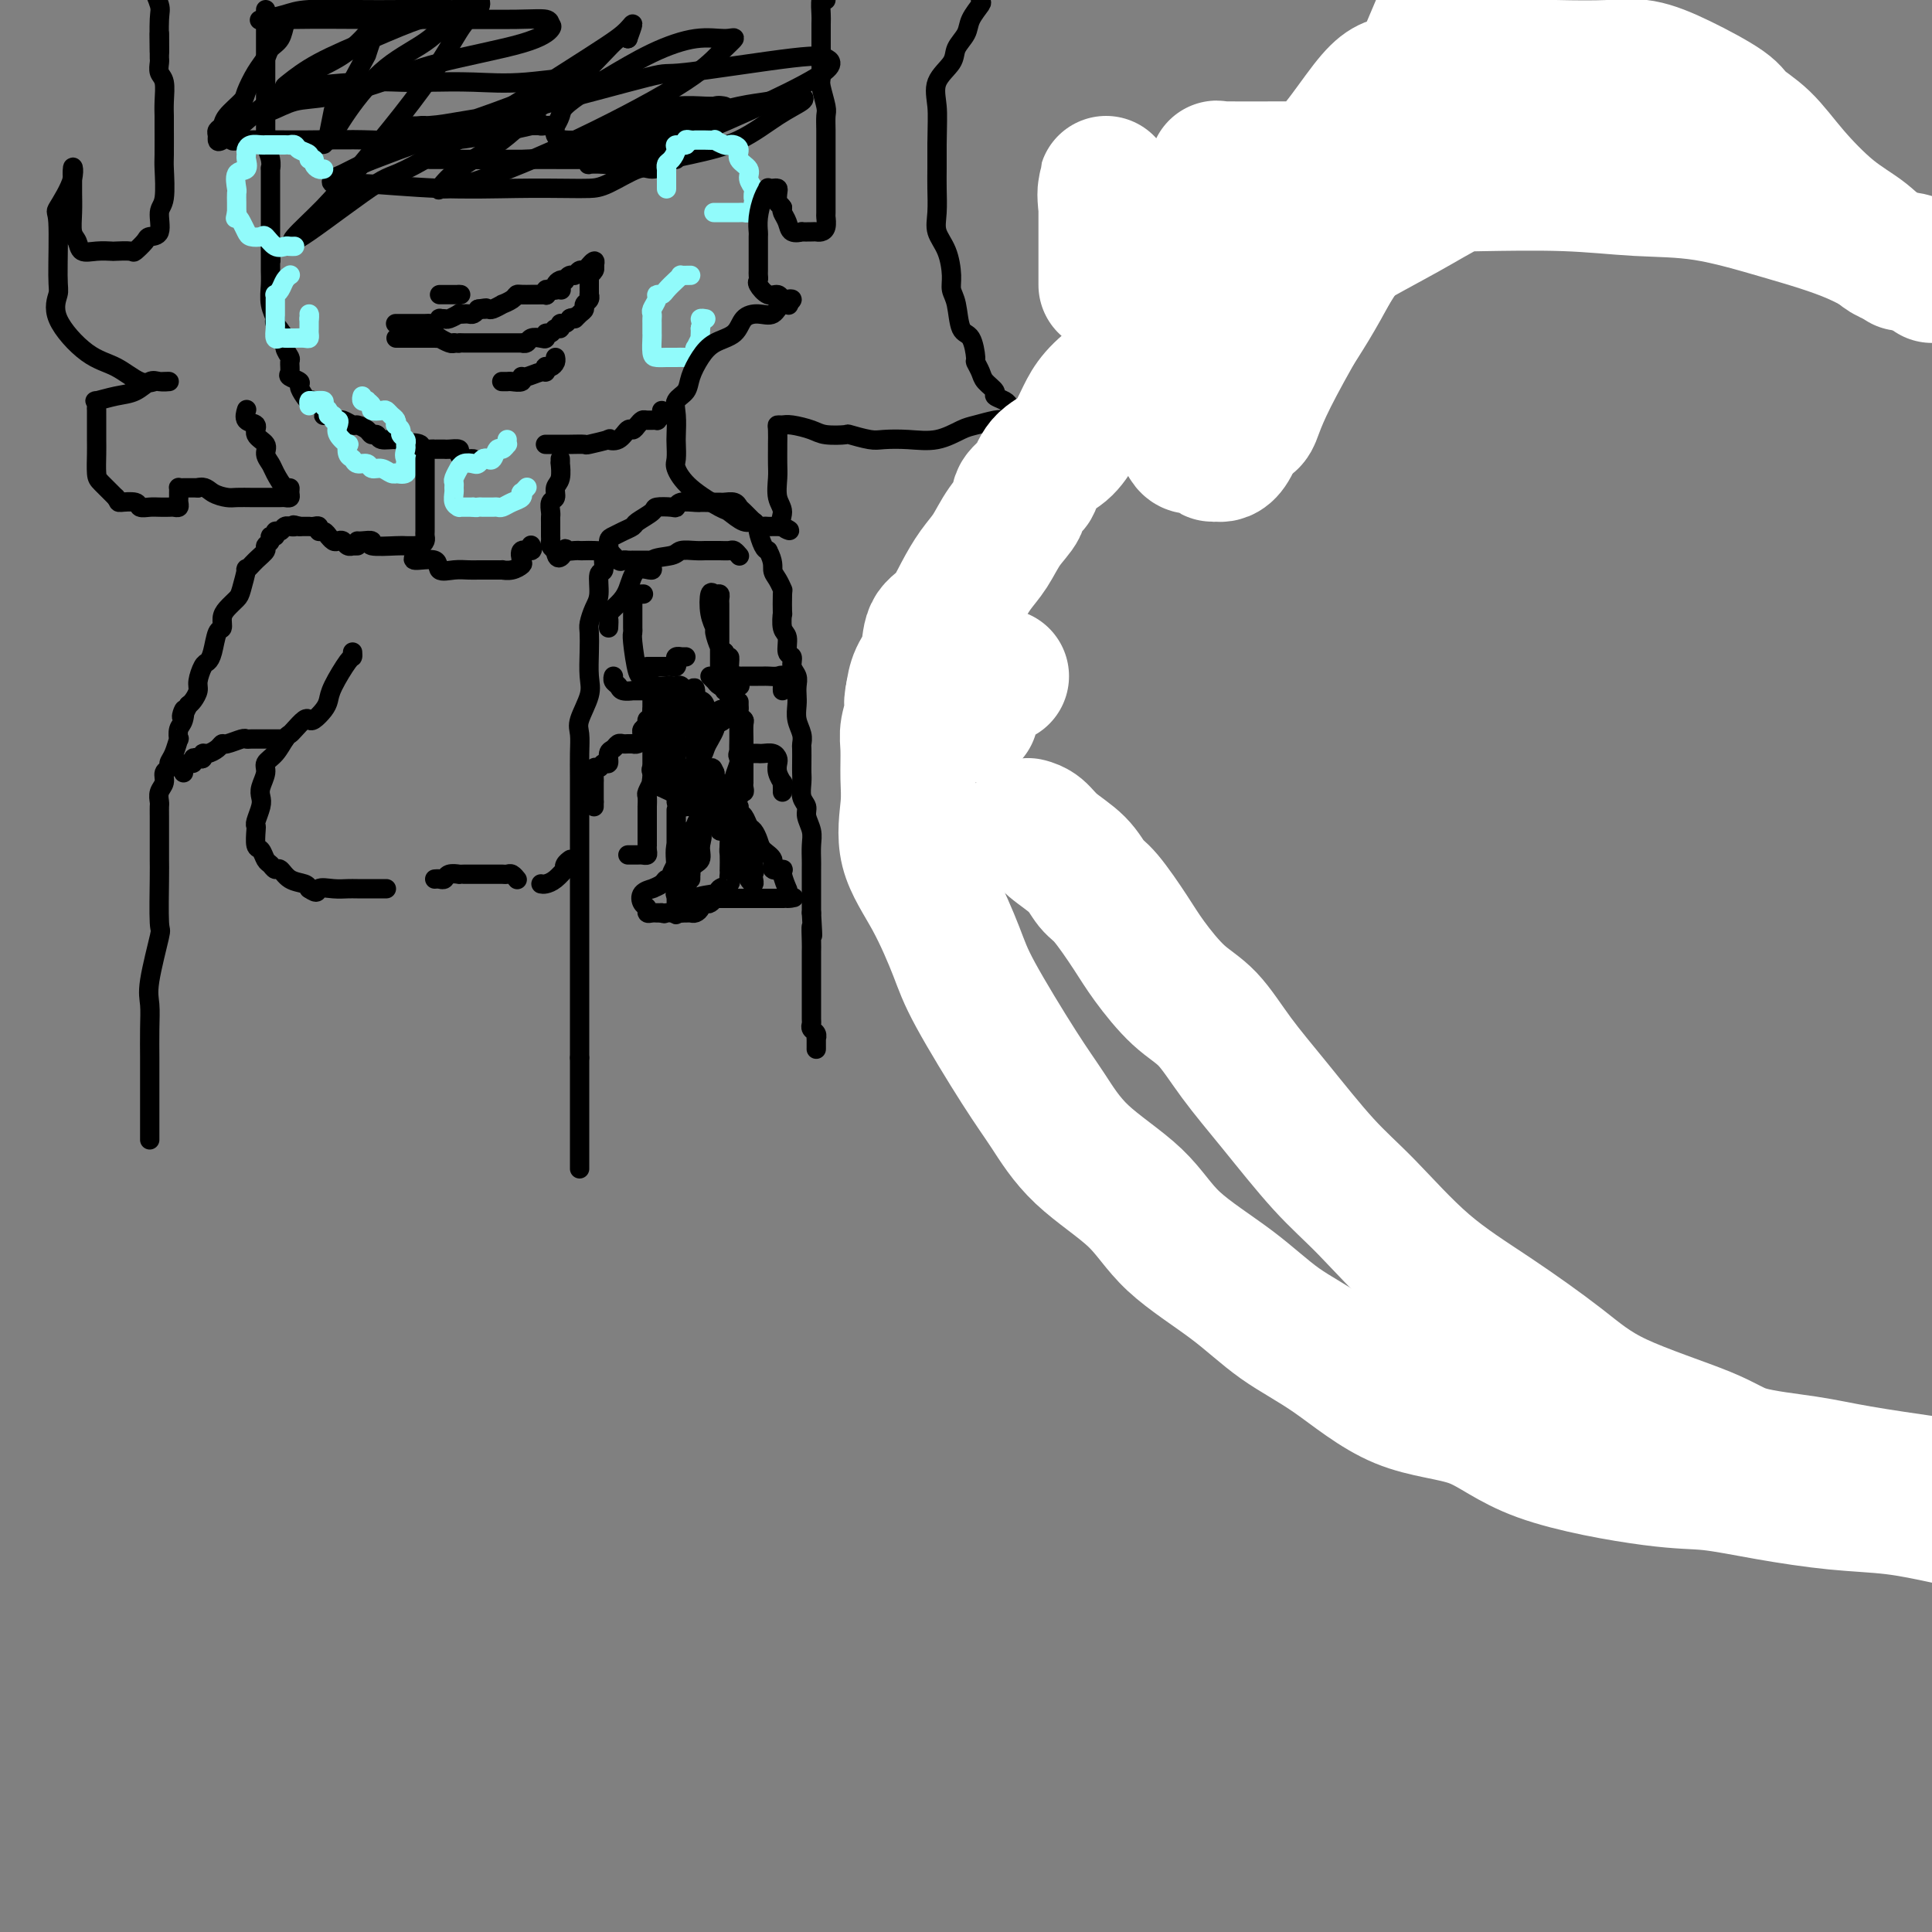 <svg viewBox='0 0 400 400' version='1.1' xmlns='http://www.w3.org/2000/svg' xmlns:xlink='http://www.w3.org/1999/xlink'><rect x="0" y="0" width="400" height="400" fill="#808080" stroke="none"/><g fill='none' stroke='#000000' stroke-width='4' stroke-linecap='round' stroke-linejoin='round'><path d='M55,2c0.000,0.303 0.000,0.606 0,1c-0.000,0.394 -0.000,0.878 0,1c0.000,0.122 0.000,-0.118 0,0c-0.000,0.118 -0.000,0.592 0,1c0.000,0.408 0.000,0.748 0,1c-0.000,0.252 -0.000,0.416 0,1c0.000,0.584 0.000,1.588 0,2c-0.000,0.412 -0.000,0.230 0,1c0.000,0.770 0.000,2.490 0,3c-0.000,0.510 -0.000,-0.189 0,0c0.000,0.189 0.000,1.267 0,2c-0.000,0.733 -0.000,1.121 0,2c0.000,0.879 0.000,2.248 0,3c-0.000,0.752 -0.000,0.888 0,1c0.000,0.112 0.000,0.201 0,1c-0.000,0.799 -0.001,2.306 0,3c0.001,0.694 0.004,0.573 0,1c-0.004,0.427 -0.015,1.401 0,2c0.015,0.599 0.057,0.823 0,1c-0.057,0.177 -0.211,0.307 0,1c0.211,0.693 0.789,1.948 1,3c0.211,1.052 0.057,1.899 0,2c-0.057,0.101 -0.015,-0.545 0,0c0.015,0.545 0.004,2.282 0,3c-0.004,0.718 -0.001,0.419 0,1c0.001,0.581 0.000,2.042 0,3c-0.000,0.958 -0.000,1.411 0,2c0.000,0.589 0.000,1.312 0,2c-0.000,0.688 -0.000,1.339 0,2c0.000,0.661 0.000,1.330 0,2'/><path d='M56,50c0.154,7.570 0.040,2.496 0,1c-0.040,-1.496 -0.006,0.587 0,2c0.006,1.413 -0.014,2.155 0,3c0.014,0.845 0.064,1.791 0,3c-0.064,1.209 -0.243,2.680 0,4c0.243,1.320 0.906,2.490 1,3c0.094,0.510 -0.381,0.359 0,1c0.381,0.641 1.619,2.073 2,3c0.381,0.927 -0.096,1.347 0,2c0.096,0.653 0.766,1.537 1,2c0.234,0.463 0.034,0.504 0,1c-0.034,0.496 0.099,1.446 0,2c-0.099,0.554 -0.430,0.713 0,1c0.430,0.287 1.619,0.702 2,1c0.381,0.298 -0.048,0.479 0,1c0.048,0.521 0.573,1.384 1,2c0.427,0.616 0.757,0.987 1,1c0.243,0.013 0.398,-0.332 1,0c0.602,0.332 1.652,1.342 2,2c0.348,0.658 -0.005,0.965 0,1c0.005,0.035 0.367,-0.202 1,0c0.633,0.202 1.535,0.841 2,1c0.465,0.159 0.492,-0.164 1,0c0.508,0.164 1.499,0.813 2,1c0.501,0.187 0.514,-0.090 1,0c0.486,0.090 1.446,0.545 2,1c0.554,0.455 0.701,0.909 1,1c0.299,0.091 0.750,-0.182 1,0c0.250,0.182 0.298,0.818 1,1c0.702,0.182 2.058,-0.091 3,0c0.942,0.091 1.471,0.545 2,1'/><path d='M84,92c3.346,1.563 1.211,0.471 1,0c-0.211,-0.471 1.501,-0.322 2,0c0.499,0.322 -0.217,0.818 0,1c0.217,0.182 1.366,0.049 2,0c0.634,-0.049 0.752,-0.014 1,0c0.248,0.014 0.626,0.006 1,0c0.374,-0.006 0.744,-0.012 1,0c0.256,0.012 0.397,0.042 1,0c0.603,-0.042 1.668,-0.155 2,0c0.332,0.155 -0.068,0.577 0,1c0.068,0.423 0.606,0.845 1,1c0.394,0.155 0.645,0.042 1,0c0.355,-0.042 0.816,-0.012 1,0c0.184,0.012 0.092,0.006 0,0'/><path d='M60,4c-0.365,0.132 -0.730,0.263 -1,1c-0.270,0.737 -0.444,2.078 -1,3c-0.556,0.922 -1.495,1.425 -2,2c-0.505,0.575 -0.577,1.221 -1,2c-0.423,0.779 -1.198,1.690 -2,3c-0.802,1.310 -1.630,3.019 -2,4c-0.370,0.981 -0.281,1.232 -1,2c-0.719,0.768 -2.245,2.051 -3,3c-0.755,0.949 -0.737,1.563 -1,2c-0.263,0.437 -0.806,0.698 -1,1c-0.194,0.302 -0.040,0.647 0,1c0.040,0.353 -0.034,0.714 0,1c0.034,0.286 0.177,0.497 1,0c0.823,-0.497 2.325,-1.702 5,-4c2.675,-2.298 6.524,-5.688 10,-8c3.476,-2.312 6.579,-3.547 9,-5c2.421,-1.453 4.161,-3.124 5,-4c0.839,-0.876 0.776,-0.958 1,-1c0.224,-0.042 0.736,-0.044 1,0c0.264,0.044 0.282,0.134 0,1c-0.282,0.866 -0.863,2.508 -1,3c-0.137,0.492 0.169,-0.167 -1,2c-1.169,2.167 -3.815,7.160 -5,9c-1.185,1.840 -0.910,0.526 -1,1c-0.090,0.474 -0.545,2.737 -1,5'/><path d='M68,28c-1.331,3.257 -1.158,1.399 -1,1c0.158,-0.399 0.302,0.661 1,0c0.698,-0.661 1.949,-3.044 4,-6c2.051,-2.956 4.902,-6.485 8,-9c3.098,-2.515 6.444,-4.017 9,-6c2.556,-1.983 4.322,-4.447 6,-6c1.678,-1.553 3.268,-2.195 4,-2c0.732,0.195 0.606,1.228 0,2c-0.606,0.772 -1.692,1.281 -3,3c-1.308,1.719 -2.838,4.646 -5,8c-2.162,3.354 -4.956,7.136 -8,11c-3.044,3.864 -6.339,7.811 -9,11c-2.661,3.189 -4.688,5.620 -7,8c-2.312,2.380 -4.907,4.711 -6,6c-1.093,1.289 -0.683,1.538 3,-1c3.683,-2.538 10.637,-7.863 14,-10c3.363,-2.137 3.133,-1.086 10,-5c6.867,-3.914 20.830,-12.791 29,-18c8.170,-5.209 10.546,-6.749 12,-8c1.454,-1.251 1.987,-2.215 2,-2c0.013,0.215 -0.493,1.607 -1,3'/><path d='M130,8c-0.227,0.051 -0.293,-1.320 -2,0c-1.707,1.320 -5.053,5.332 -8,8c-2.947,2.668 -5.493,3.993 -8,6c-2.507,2.007 -4.975,4.695 -8,7c-3.025,2.305 -6.606,4.227 -9,6c-2.394,1.773 -3.600,3.398 -4,4c-0.400,0.602 0.005,0.182 0,0c-0.005,-0.182 -0.420,-0.128 0,0c0.420,0.128 1.676,0.328 6,-1c4.324,-1.328 11.716,-4.184 20,-8c8.284,-3.816 17.462,-8.594 23,-12c5.538,-3.406 7.437,-5.442 9,-7c1.563,-1.558 2.789,-2.639 3,-3c0.211,-0.361 -0.592,-0.001 -2,0c-1.408,0.001 -3.421,-0.358 -6,0c-2.579,0.358 -5.723,1.432 -9,3c-3.277,1.568 -6.686,3.629 -9,5c-2.314,1.371 -3.534,2.050 -5,3c-1.466,0.950 -3.179,2.170 -4,3c-0.821,0.830 -0.751,1.270 -1,2c-0.249,0.730 -0.816,1.751 -1,2c-0.184,0.249 0.017,-0.273 0,0c-0.017,0.273 -0.252,1.341 0,2c0.252,0.659 0.991,0.908 2,1c1.009,0.092 2.288,0.026 4,0c1.712,-0.026 3.856,-0.013 6,0'/><path d='M127,29c3.101,0.161 4.853,-0.938 8,-2c3.147,-1.062 7.687,-2.088 10,-3c2.313,-0.912 2.397,-1.710 3,-2c0.603,-0.290 1.723,-0.074 2,0c0.277,0.074 -0.291,0.004 -1,0c-0.709,-0.004 -1.560,0.057 -3,0c-1.440,-0.057 -3.468,-0.233 -6,0c-2.532,0.233 -5.568,0.875 -8,2c-2.432,1.125 -4.261,2.732 -6,4c-1.739,1.268 -3.387,2.196 -4,3c-0.613,0.804 -0.189,1.485 0,2c0.189,0.515 0.143,0.864 0,1c-0.143,0.136 -0.383,0.057 0,0c0.383,-0.057 1.388,-0.094 3,0c1.612,0.094 3.830,0.320 7,0c3.170,-0.320 7.291,-1.185 11,-2c3.709,-0.815 7.004,-1.578 10,-3c2.996,-1.422 5.692,-3.502 8,-5c2.308,-1.498 4.230,-2.414 5,-3c0.770,-0.586 0.390,-0.843 0,-1c-0.390,-0.157 -0.789,-0.214 -2,0c-1.211,0.214 -3.233,0.698 -5,1c-1.767,0.302 -3.278,0.421 -6,1c-2.722,0.579 -6.656,1.617 -10,3c-3.344,1.383 -6.098,3.109 -8,4c-1.902,0.891 -2.951,0.945 -4,1'/><path d='M131,30c-6.011,1.626 -3.538,1.190 -2,1c1.538,-0.190 2.140,-0.135 3,0c0.860,0.135 1.979,0.349 6,-1c4.021,-1.349 10.943,-4.259 17,-7c6.057,-2.741 11.249,-5.311 14,-7c2.751,-1.689 3.061,-2.496 3,-3c-0.061,-0.504 -0.492,-0.704 -1,-1c-0.508,-0.296 -1.093,-0.690 -7,0c-5.907,0.690 -17.137,2.462 -22,3c-4.863,0.538 -3.360,-0.157 -8,1c-4.640,1.157 -15.425,4.165 -23,6c-7.575,1.835 -11.942,2.495 -15,3c-3.058,0.505 -4.807,0.855 -7,1c-2.193,0.145 -4.830,0.086 -6,0c-1.170,-0.086 -0.875,-0.200 -1,0c-0.125,0.200 -0.671,0.712 -1,1c-0.329,0.288 -0.440,0.351 1,0c1.440,-0.351 4.433,-1.117 6,-1c1.567,0.117 1.710,1.117 6,0c4.290,-1.117 12.727,-4.351 17,-6c4.273,-1.649 4.381,-1.713 5,-2c0.619,-0.287 1.748,-0.796 2,-1c0.252,-0.204 -0.374,-0.102 -1,0'/><path d='M117,17c2.287,-1.393 -3.497,-0.374 -8,0c-4.503,0.374 -7.726,0.104 -11,0c-3.274,-0.104 -6.599,-0.042 -9,0c-2.401,0.042 -3.877,0.064 -6,0c-2.123,-0.064 -4.895,-0.214 -9,0c-4.105,0.214 -9.545,0.792 -12,1c-2.455,0.208 -1.925,0.044 -2,0c-0.075,-0.044 -0.755,0.030 -1,0c-0.245,-0.030 -0.056,-0.165 1,-1c1.056,-0.835 2.979,-2.371 6,-4c3.021,-1.629 7.139,-3.351 11,-5c3.861,-1.649 7.466,-3.227 10,-4c2.534,-0.773 3.997,-0.743 5,-1c1.003,-0.257 1.548,-0.801 2,-1c0.452,-0.199 0.813,-0.054 1,0c0.187,0.054 0.201,0.017 -2,0c-2.201,-0.017 -6.616,-0.015 -10,0c-3.384,0.015 -5.738,0.043 -9,0c-3.262,-0.043 -7.431,-0.156 -10,0c-2.569,0.156 -3.538,0.580 -5,1c-1.462,0.420 -3.418,0.834 -4,1c-0.582,0.166 0.209,0.083 1,0'/><path d='M56,4c-5.589,0.309 -0.061,0.082 5,0c5.061,-0.082 9.657,-0.019 15,0c5.343,0.019 11.434,-0.008 17,0c5.566,0.008 10.608,0.049 14,0c3.392,-0.049 5.135,-0.187 6,0c0.865,0.187 0.852,0.700 1,1c0.148,0.300 0.456,0.389 0,1c-0.456,0.611 -1.678,1.745 -6,3c-4.322,1.255 -11.745,2.631 -17,4c-5.255,1.369 -8.344,2.733 -12,4c-3.656,1.267 -7.881,2.438 -11,3c-3.119,0.562 -5.133,0.514 -7,1c-1.867,0.486 -3.586,1.505 -5,2c-1.414,0.495 -2.523,0.466 -4,1c-1.477,0.534 -3.322,1.632 -4,2c-0.678,0.368 -0.189,0.008 0,0c0.189,-0.008 0.079,0.337 0,1c-0.079,0.663 -0.128,1.645 0,2c0.128,0.355 0.431,0.084 3,0c2.569,-0.084 7.402,0.020 12,0c4.598,-0.020 8.961,-0.163 14,0c5.039,0.163 10.756,0.632 17,0c6.244,-0.632 13.016,-2.366 16,-3c2.984,-0.634 2.181,-0.170 2,0c-0.181,0.170 0.259,0.046 1,0c0.741,-0.046 1.783,-0.013 1,0c-0.783,0.013 -3.392,0.007 -6,0'/><path d='M108,26c-1.129,-0.063 -1.450,-0.220 -4,0c-2.550,0.220 -7.327,0.818 -12,2c-4.673,1.182 -9.241,2.948 -12,4c-2.759,1.052 -3.710,1.391 -5,2c-1.290,0.609 -2.919,1.487 -4,2c-1.081,0.513 -1.612,0.659 -2,1c-0.388,0.341 -0.632,0.876 0,1c0.632,0.124 2.140,-0.163 6,0c3.860,0.163 10.074,0.775 16,1c5.926,0.225 11.566,0.063 16,0c4.434,-0.063 7.662,-0.026 10,0c2.338,0.026 3.786,0.043 5,0c1.214,-0.043 2.194,-0.145 4,-1c1.806,-0.855 4.436,-2.464 6,-3c1.564,-0.536 2.060,-0.000 3,0c0.940,0.000 2.324,-0.536 3,-1c0.676,-0.464 0.643,-0.856 1,-1c0.357,-0.144 1.102,-0.041 1,0c-0.102,0.041 -1.051,0.021 -2,0'/><path d='M138,33c1.425,-0.928 -3.012,-0.249 -6,0c-2.988,0.249 -4.527,0.067 -6,0c-1.473,-0.067 -2.882,-0.018 -5,0c-2.118,0.018 -4.946,0.005 -7,0c-2.054,-0.005 -3.334,-0.001 -5,0c-1.666,0.001 -3.720,0.000 -5,0c-1.280,-0.000 -1.788,-0.000 -4,0c-2.212,0.000 -6.127,-0.000 -8,0c-1.873,0.000 -1.702,0.001 -2,0c-0.298,-0.001 -1.064,-0.003 -1,0c0.064,0.003 0.960,0.011 2,0c1.040,-0.011 2.226,-0.042 5,0c2.774,0.042 7.135,0.155 12,0c4.865,-0.155 10.233,-0.580 13,-1c2.767,-0.420 2.933,-0.834 3,-1c0.067,-0.166 0.033,-0.083 0,0'/></g>
<g fill='none' stroke='#91FBFB' stroke-width='4' stroke-linecap='round' stroke-linejoin='round'><path d='M138,39c-0.000,0.089 -0.000,0.177 0,0c0.000,-0.177 0.000,-0.621 0,-1c-0.000,-0.379 -0.001,-0.693 0,-1c0.001,-0.307 0.003,-0.606 0,-1c-0.003,-0.394 -0.011,-0.883 0,-1c0.011,-0.117 0.039,0.136 0,0c-0.039,-0.136 -0.146,-0.662 0,-1c0.146,-0.338 0.546,-0.487 1,-1c0.454,-0.513 0.961,-1.391 1,-2c0.039,-0.609 -0.392,-0.948 0,-1c0.392,-0.052 1.607,0.182 2,0c0.393,-0.182 -0.035,-0.781 0,-1c0.035,-0.219 0.533,-0.059 1,0c0.467,0.059 0.904,0.016 1,0c0.096,-0.016 -0.148,-0.005 0,0c0.148,0.005 0.687,0.005 1,0c0.313,-0.005 0.398,-0.015 1,0c0.602,0.015 1.719,0.056 2,0c0.281,-0.056 -0.274,-0.209 0,0c0.274,0.209 1.378,0.780 2,1c0.622,0.220 0.763,0.089 1,0c0.237,-0.089 0.570,-0.137 1,0c0.430,0.137 0.956,0.460 1,1c0.044,0.540 -0.395,1.296 0,2c0.395,0.704 1.622,1.354 2,2c0.378,0.646 -0.095,1.286 0,2c0.095,0.714 0.756,1.500 1,2c0.244,0.500 0.070,0.714 0,1c-0.070,0.286 -0.035,0.643 0,1'/><path d='M156,41c0.452,1.729 0.081,1.052 0,1c-0.081,-0.052 0.129,0.522 0,1c-0.129,0.478 -0.597,0.860 -1,1c-0.403,0.140 -0.743,0.037 -1,0c-0.257,-0.037 -0.433,-0.010 -1,0c-0.567,0.010 -1.525,0.003 -2,0c-0.475,-0.003 -0.468,-0.001 -1,0c-0.532,0.001 -1.605,0.000 -2,0c-0.395,-0.000 -0.113,-0.000 0,0c0.113,0.000 0.056,0.000 0,0'/><path d='M67,35c-0.300,0.081 -0.600,0.162 -1,0c-0.400,-0.162 -0.898,-0.568 -1,-1c-0.102,-0.432 0.194,-0.890 0,-1c-0.194,-0.110 -0.879,0.128 -1,0c-0.121,-0.128 0.322,-0.623 0,-1c-0.322,-0.377 -1.409,-0.637 -2,-1c-0.591,-0.363 -0.687,-0.829 -1,-1c-0.313,-0.171 -0.843,-0.046 -1,0c-0.157,0.046 0.059,0.012 0,0c-0.059,-0.012 -0.394,-0.003 -1,0c-0.606,0.003 -1.485,0.001 -2,0c-0.515,-0.001 -0.666,-0.001 -1,0c-0.334,0.001 -0.850,0.003 -1,0c-0.150,-0.003 0.065,-0.012 0,0c-0.065,0.012 -0.410,0.043 -1,0c-0.590,-0.043 -1.424,-0.162 -2,0c-0.576,0.162 -0.894,0.605 -1,1c-0.106,0.395 -0.000,0.744 0,1c0.000,0.256 -0.105,0.421 0,1c0.105,0.579 0.420,1.573 0,2c-0.420,0.427 -1.577,0.289 -2,1c-0.423,0.711 -0.113,2.273 0,3c0.113,0.727 0.031,0.619 0,1c-0.031,0.381 -0.009,1.252 0,2c0.009,0.748 0.004,1.374 0,2'/><path d='M49,44c-0.511,2.360 -0.288,1.260 0,1c0.288,-0.260 0.640,0.321 1,1c0.360,0.679 0.729,1.458 1,2c0.271,0.542 0.443,0.849 1,1c0.557,0.151 1.497,0.146 2,0c0.503,-0.146 0.569,-0.431 1,0c0.431,0.431 1.226,1.580 2,2c0.774,0.420 1.527,0.113 2,0c0.473,-0.113 0.666,-0.030 1,0c0.334,0.030 0.810,0.009 1,0c0.190,-0.009 0.095,-0.004 0,0'/><path d='M143,57c-0.861,0.016 -1.722,0.033 -2,0c-0.278,-0.033 0.027,-0.114 0,0c-0.027,0.114 -0.384,0.425 -1,1c-0.616,0.575 -1.489,1.415 -2,2c-0.511,0.585 -0.659,0.916 -1,1c-0.341,0.084 -0.876,-0.079 -1,0c-0.124,0.079 0.163,0.401 0,1c-0.163,0.599 -0.776,1.474 -1,2c-0.224,0.526 -0.060,0.702 0,1c0.060,0.298 0.016,0.717 0,1c-0.016,0.283 -0.002,0.430 0,1c0.002,0.570 -0.007,1.564 0,2c0.007,0.436 0.029,0.313 0,1c-0.029,0.687 -0.109,2.184 0,3c0.109,0.816 0.405,0.951 1,1c0.595,0.049 1.487,0.013 2,0c0.513,-0.013 0.648,-0.003 1,0c0.352,0.003 0.921,-0.002 1,0c0.079,0.002 -0.332,0.010 0,0c0.332,-0.010 1.409,-0.039 2,0c0.591,0.039 0.698,0.146 1,0c0.302,-0.146 0.799,-0.546 1,-1c0.201,-0.454 0.106,-0.962 0,-1c-0.106,-0.038 -0.225,0.393 0,0c0.225,-0.393 0.792,-1.611 1,-2c0.208,-0.389 0.056,0.049 0,0c-0.056,-0.049 -0.016,-0.585 0,-1c0.016,-0.415 0.008,-0.707 0,-1'/><path d='M145,68c0.405,-1.381 -0.083,-1.833 0,-2c0.083,-0.167 0.738,-0.048 1,0c0.262,0.048 0.131,0.024 0,0'/><path d='M105,91c-0.024,0.457 -0.048,0.915 0,1c0.048,0.085 0.168,-0.201 0,0c-0.168,0.201 -0.622,0.890 -1,1c-0.378,0.110 -0.679,-0.359 -1,0c-0.321,0.359 -0.662,1.547 -1,2c-0.338,0.453 -0.671,0.173 -1,0c-0.329,-0.173 -0.652,-0.238 -1,0c-0.348,0.238 -0.719,0.780 -1,1c-0.281,0.220 -0.471,0.118 -1,0c-0.529,-0.118 -1.395,-0.253 -2,0c-0.605,0.253 -0.947,0.894 -1,1c-0.053,0.106 0.182,-0.323 0,0c-0.182,0.323 -0.782,1.400 -1,2c-0.218,0.600 -0.055,0.725 0,1c0.055,0.275 0.001,0.701 0,1c-0.001,0.299 0.052,0.473 0,1c-0.052,0.527 -0.208,1.409 0,2c0.208,0.591 0.779,0.890 1,1c0.221,0.110 0.090,0.029 0,0c-0.090,-0.029 -0.140,-0.008 0,0c0.140,0.008 0.468,0.002 1,0c0.532,-0.002 1.266,-0.001 2,0'/><path d='M98,105c0.781,0.155 0.734,0.042 1,0c0.266,-0.042 0.845,-0.011 1,0c0.155,0.011 -0.114,0.004 0,0c0.114,-0.004 0.610,-0.004 1,0c0.390,0.004 0.672,0.012 1,0c0.328,-0.012 0.701,-0.046 1,0c0.299,0.046 0.524,0.171 1,0c0.476,-0.171 1.203,-0.638 2,-1c0.797,-0.362 1.664,-0.619 2,-1c0.336,-0.381 0.142,-0.886 0,-1c-0.142,-0.114 -0.230,0.162 0,0c0.230,-0.162 0.780,-0.760 1,-1c0.220,-0.240 0.110,-0.120 0,0'/><path d='M64,84c-0.050,-0.429 -0.100,-0.858 0,-1c0.100,-0.142 0.351,0.005 1,0c0.649,-0.005 1.694,-0.160 2,0c0.306,0.160 -0.129,0.635 0,1c0.129,0.365 0.823,0.619 1,1c0.177,0.381 -0.162,0.889 0,1c0.162,0.111 0.826,-0.175 1,0c0.174,0.175 -0.142,0.811 0,1c0.142,0.189 0.742,-0.070 1,0c0.258,0.070 0.173,0.471 0,1c-0.173,0.529 -0.435,1.188 0,2c0.435,0.812 1.569,1.777 2,2c0.431,0.223 0.161,-0.295 0,0c-0.161,0.295 -0.213,1.404 0,2c0.213,0.596 0.690,0.681 1,1c0.310,0.319 0.454,0.874 1,1c0.546,0.126 1.496,-0.176 2,0c0.504,0.176 0.564,0.831 1,1c0.436,0.169 1.249,-0.150 2,0c0.751,0.150 1.442,0.767 2,1c0.558,0.233 0.985,0.083 1,0c0.015,-0.083 -0.380,-0.099 0,0c0.380,0.099 1.537,0.314 2,0c0.463,-0.314 0.231,-1.157 0,-2'/><path d='M84,96c1.700,0.037 0.452,-0.371 0,-1c-0.452,-0.629 -0.106,-1.478 0,-2c0.106,-0.522 -0.028,-0.718 0,-1c0.028,-0.282 0.218,-0.649 0,-1c-0.218,-0.351 -0.842,-0.686 -1,-1c-0.158,-0.314 0.151,-0.609 0,-1c-0.151,-0.391 -0.762,-0.879 -1,-1c-0.238,-0.121 -0.104,0.125 0,0c0.104,-0.125 0.178,-0.621 0,-1c-0.178,-0.379 -0.607,-0.640 -1,-1c-0.393,-0.360 -0.750,-0.818 -1,-1c-0.250,-0.182 -0.392,-0.087 -1,0c-0.608,0.087 -1.683,0.168 -2,0c-0.317,-0.168 0.125,-0.585 0,-1c-0.125,-0.415 -0.818,-0.830 -1,-1c-0.182,-0.170 0.147,-0.097 0,0c-0.147,0.097 -0.770,0.218 -1,0c-0.230,-0.218 -0.066,-0.777 0,-1c0.066,-0.223 0.033,-0.112 0,0'/><path d='M60,57c0.091,-0.061 0.182,-0.122 0,0c-0.182,0.122 -0.637,0.428 -1,1c-0.363,0.572 -0.633,1.409 -1,2c-0.367,0.591 -0.830,0.936 -1,1c-0.170,0.064 -0.045,-0.152 0,0c0.045,0.152 0.012,0.671 0,1c-0.012,0.329 -0.003,0.468 0,1c0.003,0.532 0.000,1.456 0,2c-0.000,0.544 0.003,0.706 0,1c-0.003,0.294 -0.012,0.720 0,1c0.012,0.280 0.045,0.415 0,1c-0.045,0.585 -0.168,1.621 0,2c0.168,0.379 0.626,0.101 1,0c0.374,-0.101 0.664,-0.026 1,0c0.336,0.026 0.717,0.004 1,0c0.283,-0.004 0.468,0.011 1,0c0.532,-0.011 1.410,-0.049 2,0c0.590,0.049 0.890,0.184 1,0c0.110,-0.184 0.029,-0.689 0,-1c-0.029,-0.311 -0.008,-0.430 0,-1c0.008,-0.570 0.002,-1.591 0,-2c-0.002,-0.409 -0.001,-0.204 0,0'/><path d='M64,66c0.156,-0.844 0.044,-0.956 0,-1c-0.044,-0.044 -0.022,-0.022 0,0'/></g>
<g fill='none' stroke='#000000' stroke-width='4' stroke-linecap='round' stroke-linejoin='round'><path d='M82,67c-0.089,0.000 -0.177,0.000 0,0c0.177,-0.000 0.620,-0.000 1,0c0.380,0.000 0.697,0.000 1,0c0.303,-0.000 0.592,-0.000 1,0c0.408,0.000 0.935,0.001 1,0c0.065,-0.001 -0.332,-0.004 0,0c0.332,0.004 1.395,0.015 2,0c0.605,-0.015 0.754,-0.057 1,0c0.246,0.057 0.589,0.212 1,0c0.411,-0.212 0.888,-0.793 1,-1c0.112,-0.207 -0.143,-0.041 0,0c0.143,0.041 0.682,-0.041 1,0c0.318,0.041 0.414,0.207 1,0c0.586,-0.207 1.663,-0.787 2,-1c0.337,-0.213 -0.064,-0.060 0,0c0.064,0.060 0.595,0.026 1,0c0.405,-0.026 0.686,-0.046 1,0c0.314,0.046 0.661,0.156 1,0c0.339,-0.156 0.669,-0.578 1,-1'/><path d='M99,64c2.803,-0.460 1.309,-0.108 1,0c-0.309,0.108 0.565,-0.026 1,0c0.435,0.026 0.431,0.214 1,0c0.569,-0.214 1.709,-0.828 2,-1c0.291,-0.172 -0.269,0.097 0,0c0.269,-0.097 1.366,-0.562 2,-1c0.634,-0.438 0.804,-0.850 1,-1c0.196,-0.150 0.416,-0.039 1,0c0.584,0.039 1.531,0.007 2,0c0.469,-0.007 0.459,0.012 1,0c0.541,-0.012 1.634,-0.056 2,0c0.366,0.056 0.005,0.211 0,0c-0.005,-0.211 0.345,-0.788 1,-1c0.655,-0.212 1.616,-0.061 2,0c0.384,0.061 0.192,0.030 0,0'/><path d='M91,61c0.222,0.000 0.444,0.000 1,0c0.556,0.000 1.444,0.000 2,0c0.556,-0.000 0.778,0.000 1,0'/><path d='M95,61c0.667,0.000 0.333,0.000 0,0'/><path d='M83,70c-0.484,-0.000 -0.968,-0.000 -1,0c-0.032,0.000 0.387,0.000 1,0c0.613,-0.000 1.421,-0.000 2,0c0.579,0.000 0.929,0.000 1,0c0.071,-0.000 -0.136,-0.000 0,0c0.136,0.000 0.615,0.000 1,0c0.385,-0.000 0.676,-0.001 1,0c0.324,0.001 0.682,0.004 1,0c0.318,-0.004 0.596,-0.015 1,0c0.404,0.015 0.933,0.056 1,0c0.067,-0.056 -0.328,-0.207 0,0c0.328,0.207 1.379,0.774 2,1c0.621,0.226 0.810,0.113 1,0'/><path d='M94,71c1.880,0.155 1.081,0.041 1,0c-0.081,-0.041 0.557,-0.011 1,0c0.443,0.011 0.693,0.003 1,0c0.307,-0.003 0.673,-0.001 1,0c0.327,0.001 0.616,0.000 1,0c0.384,-0.000 0.863,-0.000 1,0c0.137,0.000 -0.069,0.000 0,0c0.069,-0.000 0.414,0.000 1,0c0.586,-0.000 1.413,-0.000 2,0c0.587,0.000 0.936,0.000 1,0c0.064,-0.000 -0.155,-0.000 0,0c0.155,0.000 0.686,0.001 1,0c0.314,-0.001 0.412,-0.004 1,0c0.588,0.004 1.667,0.015 2,0c0.333,-0.015 -0.078,-0.055 0,0c0.078,0.055 0.647,0.207 1,0c0.353,-0.207 0.490,-0.772 1,-1c0.510,-0.228 1.393,-0.118 2,0c0.607,0.118 0.937,0.243 1,0c0.063,-0.243 -0.142,-0.854 0,-1c0.142,-0.146 0.629,0.172 1,0c0.371,-0.172 0.625,-0.834 1,-1c0.375,-0.166 0.871,0.166 1,0c0.129,-0.166 -0.110,-0.828 0,-1c0.110,-0.172 0.568,0.146 1,0c0.432,-0.146 0.838,-0.756 1,-1c0.162,-0.244 0.081,-0.122 0,0'/><path d='M118,66c1.576,-0.726 1.014,-0.039 1,0c-0.014,0.039 0.518,-0.568 1,-1c0.482,-0.432 0.914,-0.689 1,-1c0.086,-0.311 -0.173,-0.675 0,-1c0.173,-0.325 0.778,-0.612 1,-1c0.222,-0.388 0.059,-0.877 0,-1c-0.059,-0.123 -0.016,0.121 0,0c0.016,-0.121 0.003,-0.606 0,-1c-0.003,-0.394 0.003,-0.697 0,-1c-0.003,-0.303 -0.015,-0.606 0,-1c0.015,-0.394 0.055,-0.879 0,-1c-0.055,-0.121 -0.207,0.121 0,0c0.207,-0.121 0.773,-0.606 1,-1c0.227,-0.394 0.113,-0.697 0,-1'/><path d='M123,55c0.595,-1.767 -0.418,-0.685 -1,0c-0.582,0.685 -0.734,0.972 -1,1c-0.266,0.028 -0.645,-0.202 -1,0c-0.355,0.202 -0.686,0.838 -1,1c-0.314,0.162 -0.610,-0.150 -1,0c-0.390,0.150 -0.874,0.762 -1,1c-0.126,0.238 0.107,0.103 0,0c-0.107,-0.103 -0.554,-0.172 -1,0c-0.446,0.172 -0.890,0.586 -1,1c-0.110,0.414 0.115,0.829 0,1c-0.115,0.171 -0.570,0.098 -1,0c-0.430,-0.098 -0.836,-0.223 -1,0c-0.164,0.223 -0.085,0.792 0,1c0.085,0.208 0.178,0.056 0,0c-0.178,-0.056 -0.626,-0.015 -1,0c-0.374,0.015 -0.675,0.004 -1,0c-0.325,-0.004 -0.675,-0.001 -1,0c-0.325,0.001 -0.626,0.000 -1,0c-0.374,-0.000 -0.821,-0.000 -1,0c-0.179,0.000 -0.089,0.000 0,0'/><path d='M104,79c-0.099,-0.002 -0.199,-0.005 0,0c0.199,0.005 0.695,0.016 1,0c0.305,-0.016 0.418,-0.061 1,0c0.582,0.061 1.634,0.228 2,0c0.366,-0.228 0.046,-0.849 0,-1c-0.046,-0.151 0.183,0.170 1,0c0.817,-0.170 2.222,-0.829 3,-1c0.778,-0.171 0.930,0.148 1,0c0.070,-0.148 0.057,-0.761 0,-1c-0.057,-0.239 -0.159,-0.103 0,0c0.159,0.103 0.579,0.172 1,0c0.421,-0.172 0.844,-0.585 1,-1c0.156,-0.415 0.045,-0.833 0,-1c-0.045,-0.167 -0.022,-0.084 0,0'/><path d='M171,0c-0.423,-0.315 -0.845,-0.630 -1,0c-0.155,0.630 -0.041,2.203 0,3c0.041,0.797 0.010,0.816 0,2c-0.010,1.184 0.001,3.532 0,5c-0.001,1.468 -0.014,2.055 0,3c0.014,0.945 0.056,2.248 0,3c-0.056,0.752 -0.211,0.952 0,2c0.211,1.048 0.789,2.942 1,4c0.211,1.058 0.057,1.279 0,2c-0.057,0.721 -0.015,1.940 0,3c0.015,1.060 0.004,1.959 0,3c-0.004,1.041 -0.001,2.225 0,3c0.001,0.775 0.001,1.142 0,2c-0.001,0.858 -0.003,2.205 0,4c0.003,1.795 0.012,4.036 0,5c-0.012,0.964 -0.043,0.651 0,1c0.043,0.349 0.161,1.362 0,2c-0.161,0.638 -0.602,0.903 -1,1c-0.398,0.097 -0.755,0.028 -1,0c-0.245,-0.028 -0.380,-0.013 -1,0c-0.620,0.013 -1.725,0.025 -2,0c-0.275,-0.025 0.280,-0.087 0,0c-0.280,0.087 -1.395,0.322 -2,0c-0.605,-0.322 -0.701,-1.202 -1,-2c-0.299,-0.798 -0.800,-1.514 -1,-2c-0.200,-0.486 -0.100,-0.743 0,-1'/><path d='M162,43c-0.533,-0.895 -0.865,-0.632 -1,-1c-0.135,-0.368 -0.074,-1.368 0,-2c0.074,-0.632 0.161,-0.897 0,-1c-0.161,-0.103 -0.569,-0.044 -1,0c-0.431,0.044 -0.886,0.071 -1,0c-0.114,-0.071 0.113,-0.242 0,0c-0.113,0.242 -0.566,0.898 -1,2c-0.434,1.102 -0.848,2.651 -1,4c-0.152,1.349 -0.041,2.498 0,3c0.041,0.502 0.011,0.358 0,1c-0.011,0.642 -0.002,2.070 0,3c0.002,0.930 -0.001,1.361 0,2c0.001,0.639 0.006,1.485 0,2c-0.006,0.515 -0.023,0.697 0,1c0.023,0.303 0.086,0.726 0,1c-0.086,0.274 -0.322,0.399 0,1c0.322,0.601 1.201,1.677 2,2c0.799,0.323 1.518,-0.107 2,0c0.482,0.107 0.727,0.750 1,1c0.273,0.250 0.573,0.106 1,0c0.427,-0.106 0.979,-0.173 1,0c0.021,0.173 -0.490,0.587 -1,1'/><path d='M163,63c0.786,0.496 -0.249,-0.264 -1,0c-0.751,0.264 -1.219,1.550 -2,2c-0.781,0.450 -1.875,0.062 -3,0c-1.125,-0.062 -2.280,0.202 -3,1c-0.720,0.798 -1.004,2.129 -2,3c-0.996,0.871 -2.705,1.283 -4,2c-1.295,0.717 -2.175,1.741 -3,3c-0.825,1.259 -1.594,2.754 -2,4c-0.406,1.246 -0.449,2.244 -1,3c-0.551,0.756 -1.611,1.270 -2,2c-0.389,0.730 -0.106,1.674 0,3c0.106,1.326 0.034,3.032 0,4c-0.034,0.968 -0.030,1.199 0,2c0.030,0.801 0.086,2.174 0,3c-0.086,0.826 -0.315,1.105 0,2c0.315,0.895 1.173,2.407 3,4c1.827,1.593 4.622,3.268 6,4c1.378,0.732 1.339,0.522 2,1c0.661,0.478 2.022,1.645 3,2c0.978,0.355 1.571,-0.101 2,0c0.429,0.101 0.692,0.759 1,1c0.308,0.241 0.660,0.065 1,0c0.340,-0.065 0.669,-0.017 1,0c0.331,0.017 0.666,0.005 1,0c0.334,-0.005 0.667,-0.001 1,0c0.333,0.001 0.667,0.001 1,0'/><path d='M162,109c2.923,1.386 0.731,0.850 0,0c-0.731,-0.850 0.000,-2.015 0,-3c-0.000,-0.985 -0.732,-1.792 -1,-3c-0.268,-1.208 -0.072,-2.817 0,-4c0.072,-1.183 0.018,-1.939 0,-3c-0.018,-1.061 -0.002,-2.428 0,-3c0.002,-0.572 -0.009,-0.350 0,-1c0.009,-0.650 0.040,-2.171 0,-3c-0.040,-0.829 -0.151,-0.964 0,-1c0.151,-0.036 0.563,0.029 1,0c0.437,-0.029 0.898,-0.152 2,0c1.102,0.152 2.844,0.580 4,1c1.156,0.420 1.725,0.831 3,1c1.275,0.169 3.256,0.097 4,0c0.744,-0.097 0.252,-0.220 1,0c0.748,0.220 2.735,0.784 4,1c1.265,0.216 1.807,0.083 3,0c1.193,-0.083 3.037,-0.117 5,0c1.963,0.117 4.045,0.385 6,0c1.955,-0.385 3.782,-1.423 5,-2c1.218,-0.577 1.828,-0.694 3,-1c1.172,-0.306 2.906,-0.802 4,-1c1.094,-0.198 1.547,-0.099 2,0'/><path d='M208,87c2.335,-0.571 1.174,0.002 1,0c-0.174,-0.002 0.639,-0.578 1,-1c0.361,-0.422 0.270,-0.690 0,-1c-0.270,-0.310 -0.720,-0.664 -1,-1c-0.280,-0.336 -0.389,-0.656 -1,-1c-0.611,-0.344 -1.723,-0.713 -2,-1c-0.277,-0.287 0.280,-0.494 0,-1c-0.280,-0.506 -1.397,-1.313 -2,-2c-0.603,-0.687 -0.690,-1.255 -1,-2c-0.310,-0.745 -0.842,-1.666 -1,-2c-0.158,-0.334 0.059,-0.081 0,-1c-0.059,-0.919 -0.394,-3.010 -1,-4c-0.606,-0.990 -1.485,-0.880 -2,-2c-0.515,-1.120 -0.667,-3.471 -1,-5c-0.333,-1.529 -0.846,-2.235 -1,-3c-0.154,-0.765 0.050,-1.590 0,-3c-0.050,-1.410 -0.353,-3.404 -1,-5c-0.647,-1.596 -1.637,-2.792 -2,-4c-0.363,-1.208 -0.097,-2.427 0,-4c0.097,-1.573 0.026,-3.500 0,-5c-0.026,-1.500 -0.007,-2.571 0,-4c0.007,-1.429 0.004,-3.214 0,-5'/><path d='M194,30c0.047,-4.348 0.163,-6.218 0,-8c-0.163,-1.782 -0.606,-3.477 0,-5c0.606,-1.523 2.261,-2.874 3,-4c0.739,-1.126 0.562,-2.026 1,-3c0.438,-0.974 1.490,-2.021 2,-3c0.510,-0.979 0.477,-1.891 1,-3c0.523,-1.109 1.602,-2.414 2,-3c0.398,-0.586 0.114,-0.453 0,-1c-0.114,-0.547 -0.057,-1.773 0,-3'/><path d='M33,7c0.000,0.220 0.000,0.439 0,1c-0.000,0.561 -0.001,1.463 0,2c0.001,0.537 0.004,0.708 0,1c-0.004,0.292 -0.015,0.703 0,1c0.015,0.297 0.057,0.479 0,1c-0.057,0.521 -0.211,1.381 0,2c0.211,0.619 0.789,0.996 1,2c0.211,1.004 0.056,2.635 0,4c-0.056,1.365 -0.014,2.463 0,3c0.014,0.537 -0.001,0.512 0,2c0.001,1.488 0.016,4.490 0,6c-0.016,1.510 -0.064,1.529 0,3c0.064,1.471 0.240,4.396 0,6c-0.240,1.604 -0.895,1.887 -1,3c-0.105,1.113 0.339,3.055 0,4c-0.339,0.945 -1.461,0.894 -2,1c-0.539,0.106 -0.496,0.368 -1,1c-0.504,0.632 -1.555,1.633 -2,2c-0.445,0.367 -0.284,0.100 -1,0c-0.716,-0.100 -2.310,-0.033 -3,0c-0.690,0.033 -0.476,0.033 -1,0c-0.524,-0.033 -1.787,-0.097 -3,0c-1.213,0.097 -2.378,0.356 -3,0c-0.622,-0.356 -0.703,-1.327 -1,-2c-0.297,-0.673 -0.812,-1.049 -1,-2c-0.188,-0.951 -0.050,-2.476 0,-4c0.050,-1.524 0.014,-3.048 0,-4c-0.014,-0.952 -0.004,-1.333 0,-2c0.004,-0.667 0.001,-1.619 0,-2c-0.001,-0.381 -0.001,-0.190 0,0'/><path d='M15,36c-0.127,-2.608 0.556,-1.129 0,1c-0.556,2.129 -2.350,4.909 -3,6c-0.650,1.091 -0.156,0.495 0,3c0.156,2.505 -0.024,8.112 0,11c0.024,2.888 0.253,3.058 0,4c-0.253,0.942 -0.989,2.655 0,5c0.989,2.345 3.704,5.322 6,7c2.296,1.678 4.173,2.057 6,3c1.827,0.943 3.605,2.449 5,3c1.395,0.551 2.406,0.148 3,0c0.594,-0.148 0.770,-0.042 1,0c0.230,0.042 0.512,0.018 1,0c0.488,-0.018 1.181,-0.030 1,0c-0.181,0.030 -1.237,0.103 -2,0c-0.763,-0.103 -1.234,-0.382 -2,0c-0.766,0.382 -1.827,1.426 -3,2c-1.173,0.574 -2.458,0.678 -4,1c-1.542,0.322 -3.341,0.861 -4,1c-0.659,0.139 -0.176,-0.121 0,0c0.176,0.121 0.047,0.625 0,1c-0.047,0.375 -0.013,0.622 0,1c0.013,0.378 0.005,0.887 0,2c-0.005,1.113 -0.007,2.829 0,4c0.007,1.171 0.022,1.799 0,3c-0.022,1.201 -0.083,2.977 0,4c0.083,1.023 0.309,1.292 1,2c0.691,0.708 1.845,1.854 3,3'/><path d='M24,103c0.673,1.016 0.354,1.057 1,1c0.646,-0.057 2.257,-0.211 3,0c0.743,0.211 0.619,0.788 1,1c0.381,0.212 1.269,0.057 2,0c0.731,-0.057 1.306,-0.018 2,0c0.694,0.018 1.506,0.016 2,0c0.494,-0.016 0.668,-0.046 1,0c0.332,0.046 0.821,0.166 1,0c0.179,-0.166 0.048,-0.619 0,-1c-0.048,-0.381 -0.011,-0.691 0,-1c0.011,-0.309 -0.003,-0.619 0,-1c0.003,-0.381 0.021,-0.834 0,-1c-0.021,-0.166 -0.083,-0.045 0,0c0.083,0.045 0.309,0.013 1,0c0.691,-0.013 1.845,-0.006 3,0'/><path d='M41,101c1.446,-0.453 2.061,0.415 3,1c0.939,0.585 2.202,0.889 3,1c0.798,0.111 1.131,0.030 2,0c0.869,-0.030 2.273,-0.008 3,0c0.727,0.008 0.776,0.002 1,0c0.224,-0.002 0.623,-0.001 1,0c0.377,0.001 0.732,0.001 1,0c0.268,-0.001 0.450,-0.003 1,0c0.550,0.003 1.468,0.010 2,0c0.532,-0.010 0.676,-0.039 1,0c0.324,0.039 0.826,0.144 1,0c0.174,-0.144 0.020,-0.538 0,-1c-0.020,-0.462 0.096,-0.991 0,-1c-0.096,-0.009 -0.402,0.503 -1,0c-0.598,-0.503 -1.489,-2.021 -2,-3c-0.511,-0.979 -0.643,-1.418 -1,-2c-0.357,-0.582 -0.940,-1.306 -1,-2c-0.060,-0.694 0.404,-1.356 0,-2c-0.404,-0.644 -1.677,-1.269 -2,-2c-0.323,-0.731 0.305,-1.567 0,-2c-0.305,-0.433 -1.544,-0.463 -2,-1c-0.456,-0.537 -0.130,-1.582 0,-2c0.130,-0.418 0.065,-0.209 0,0'/><path d='M33,10c0.012,0.619 0.024,1.238 0,0c-0.024,-1.238 -0.083,-4.333 0,-6c0.083,-1.667 0.310,-1.905 0,-3c-0.310,-1.095 -1.155,-3.048 -2,-5'/><path d='M113,92c-0.062,-0.000 -0.124,-0.000 0,0c0.124,0.000 0.436,0.001 1,0c0.564,-0.001 1.382,-0.004 2,0c0.618,0.004 1.036,0.015 2,0c0.964,-0.015 2.474,-0.054 3,0c0.526,0.054 0.067,0.203 1,0c0.933,-0.203 3.258,-0.758 4,-1c0.742,-0.242 -0.100,-0.173 0,0c0.100,0.173 1.140,0.449 2,0c0.860,-0.449 1.538,-1.623 2,-2c0.462,-0.377 0.706,0.042 1,0c0.294,-0.042 0.638,-0.546 1,-1c0.362,-0.454 0.742,-0.856 1,-1c0.258,-0.144 0.395,-0.028 1,0c0.605,0.028 1.679,-0.031 2,0c0.321,0.031 -0.110,0.153 0,0c0.110,-0.153 0.760,-0.580 1,-1c0.240,-0.420 0.068,-0.834 0,-1c-0.068,-0.166 -0.034,-0.083 0,0'/><path d='M88,95c-0.000,0.460 -0.000,0.920 0,1c0.000,0.080 0.000,-0.222 0,0c-0.000,0.222 -0.000,0.966 0,2c0.000,1.034 0.000,2.356 0,3c-0.000,0.644 -0.000,0.610 0,1c0.000,0.390 0.000,1.204 0,2c-0.000,0.796 -0.000,1.575 0,2c0.000,0.425 0.001,0.495 0,1c-0.001,0.505 -0.003,1.446 0,2c0.003,0.554 0.011,0.723 0,1c-0.011,0.277 -0.039,0.663 0,1c0.039,0.337 0.147,0.626 0,1c-0.147,0.374 -0.550,0.832 -1,1c-0.450,0.168 -0.949,0.046 -1,0c-0.051,-0.046 0.346,-0.016 0,0c-0.346,0.016 -1.434,0.018 -2,0c-0.566,-0.018 -0.611,-0.057 -2,0c-1.389,0.057 -4.124,0.212 -5,0c-0.876,-0.212 0.105,-0.789 0,-1c-0.105,-0.211 -1.298,-0.057 -2,0c-0.702,0.057 -0.915,0.016 -1,0c-0.085,-0.016 -0.043,-0.008 0,0'/><path d='M116,95c0.009,0.501 0.017,1.003 0,1c-0.017,-0.003 -0.061,-0.510 0,0c0.061,0.510 0.227,2.038 0,3c-0.227,0.962 -0.845,1.357 -1,2c-0.155,0.643 0.155,1.534 0,2c-0.155,0.466 -0.774,0.507 -1,1c-0.226,0.493 -0.061,1.438 0,2c0.061,0.562 0.016,0.742 0,1c-0.016,0.258 -0.004,0.594 0,1c0.004,0.406 0.001,0.882 0,1c-0.001,0.118 -0.001,-0.123 0,0c0.001,0.123 0.003,0.610 0,1c-0.003,0.390 -0.011,0.682 0,1c0.011,0.318 0.041,0.663 0,1c-0.041,0.337 -0.155,0.668 0,1c0.155,0.332 0.577,0.666 1,1'/><path d='M115,114c0.327,2.939 1.645,0.788 2,0c0.355,-0.788 -0.253,-0.211 0,0c0.253,0.211 1.367,0.057 2,0c0.633,-0.057 0.784,-0.017 1,0c0.216,0.017 0.495,0.012 1,0c0.505,-0.012 1.234,-0.031 2,0c0.766,0.031 1.567,0.114 2,0c0.433,-0.114 0.498,-0.423 1,0c0.502,0.423 1.440,1.577 2,2c0.560,0.423 0.742,0.113 1,0c0.258,-0.113 0.594,-0.030 1,0c0.406,0.030 0.883,0.008 1,0c0.117,-0.008 -0.126,-0.002 0,0c0.126,0.002 0.621,0.001 1,0c0.379,-0.001 0.640,-0.000 1,0c0.360,0.000 0.817,0.000 1,0c0.183,-0.000 0.091,-0.000 0,0'/><path d='M221,49c-0.001,0.959 -0.001,1.918 0,3c0.001,1.082 0.005,2.286 0,3c-0.005,0.714 -0.017,0.937 0,2c0.017,1.063 0.065,2.965 0,4c-0.065,1.035 -0.241,1.204 0,2c0.241,0.796 0.899,2.219 1,3c0.101,0.781 -0.355,0.920 0,2c0.355,1.080 1.519,3.101 2,4c0.481,0.899 0.277,0.675 1,1c0.723,0.325 2.372,1.197 3,2c0.628,0.803 0.234,1.536 1,2c0.766,0.464 2.691,0.660 4,1c1.309,0.340 2.001,0.823 3,1c0.999,0.177 2.306,0.047 3,0c0.694,-0.047 0.774,-0.013 1,0c0.226,0.013 0.599,0.003 1,0c0.401,-0.003 0.829,-0.001 1,0c0.171,0.001 0.086,0.000 0,0'/><path d='M253,70c0.425,-0.862 0.849,-1.723 1,-3c0.151,-1.277 0.027,-2.969 0,-4c-0.027,-1.031 0.042,-1.400 0,-2c-0.042,-0.600 -0.197,-1.430 0,-3c0.197,-1.570 0.745,-3.881 1,-6c0.255,-2.119 0.216,-4.046 1,-7c0.784,-2.954 2.391,-6.935 4,-10c1.609,-3.065 3.221,-5.214 5,-7c1.779,-1.786 3.726,-3.211 7,-5c3.274,-1.789 7.876,-3.943 11,-5c3.124,-1.057 4.769,-1.017 7,-1c2.231,0.017 5.049,0.010 8,0c2.951,-0.010 6.035,-0.023 9,0c2.965,0.023 5.810,0.082 9,0c3.190,-0.082 6.726,-0.303 10,0c3.274,0.303 6.288,1.132 10,2c3.712,0.868 8.124,1.777 12,3c3.876,1.223 7.216,2.761 10,4c2.784,1.239 5.011,2.180 9,4c3.989,1.820 9.739,4.519 14,6c4.261,1.481 7.032,1.745 10,3c2.968,1.255 6.134,3.501 8,5c1.866,1.499 2.433,2.249 3,3'/><path d='M242,90c-1.112,0.900 -2.223,1.799 -3,2c-0.777,0.201 -1.219,-0.298 -2,0c-0.781,0.298 -1.902,1.392 -3,2c-1.098,0.608 -2.175,0.728 -3,1c-0.825,0.272 -1.400,0.695 -2,1c-0.600,0.305 -1.226,0.492 -2,1c-0.774,0.508 -1.697,1.337 -3,2c-1.303,0.663 -2.987,1.159 -4,2c-1.013,0.841 -1.357,2.026 -2,3c-0.643,0.974 -1.587,1.738 -2,2c-0.413,0.262 -0.294,0.021 -1,1c-0.706,0.979 -2.236,3.178 -3,5c-0.764,1.822 -0.762,3.267 -1,4c-0.238,0.733 -0.715,0.753 -1,2c-0.285,1.247 -0.377,3.722 -1,5c-0.623,1.278 -1.779,1.360 -2,2c-0.221,0.640 0.491,1.837 0,4c-0.491,2.163 -2.184,5.292 -3,7c-0.816,1.708 -0.755,1.994 -1,4c-0.245,2.006 -0.798,5.733 -1,9c-0.202,3.267 -0.054,6.073 0,9c0.054,2.927 0.015,5.974 0,8c-0.015,2.026 -0.004,3.031 0,6c0.004,2.969 0.003,7.904 0,11c-0.003,3.096 -0.008,4.355 0,6c0.008,1.645 0.030,3.676 0,5c-0.030,1.324 -0.111,1.943 0,3c0.111,1.057 0.415,2.554 1,4c0.585,1.446 1.453,2.842 2,4c0.547,1.158 0.774,2.079 1,3'/><path d='M206,208c0.688,2.421 0.409,2.973 1,4c0.591,1.027 2.051,2.528 3,4c0.949,1.472 1.386,2.915 2,4c0.614,1.085 1.405,1.813 3,5c1.595,3.187 3.994,8.833 5,11c1.006,2.167 0.619,0.855 2,3c1.381,2.145 4.529,7.746 7,11c2.471,3.254 4.263,4.162 6,6c1.737,1.838 3.418,4.605 5,7c1.582,2.395 3.064,4.416 5,6c1.936,1.584 4.325,2.730 6,4c1.675,1.270 2.634,2.663 4,4c1.366,1.337 3.138,2.619 5,4c1.862,1.381 3.813,2.862 6,4c2.187,1.138 4.609,1.934 7,3c2.391,1.066 4.752,2.401 9,4c4.248,1.599 10.383,3.462 13,4c2.617,0.538 1.715,-0.248 5,0c3.285,0.248 10.755,1.531 16,2c5.245,0.469 8.265,0.126 12,0c3.735,-0.126 8.187,-0.034 12,0c3.813,0.034 6.988,0.009 10,0c3.012,-0.009 5.860,-0.002 9,0c3.140,0.002 6.571,0.001 10,0c3.429,-0.001 6.857,-0.000 10,0c3.143,0.000 6.000,0.000 9,0c3.000,-0.000 6.143,-0.000 9,0c2.857,0.000 5.429,0.000 8,0'/></g>
<g fill='none' stroke='#FFFFFF' stroke-width='28' stroke-linecap='round' stroke-linejoin='round'><path d='M229,59c0.000,-0.683 0.000,-1.366 0,-2c-0.000,-0.634 -0.000,-1.219 0,-2c0.000,-0.781 0.000,-1.759 0,-3c-0.000,-1.241 -0.000,-2.743 0,-4c0.000,-1.257 0.001,-2.267 0,-3c-0.001,-0.733 -0.002,-1.190 0,-2c0.002,-0.810 0.008,-1.975 0,-3c-0.008,-1.025 -0.030,-1.910 0,-2c0.030,-0.090 0.113,0.615 0,1c-0.113,0.385 -0.420,0.449 0,4c0.420,3.551 1.569,10.589 3,16c1.431,5.411 3.146,9.197 5,13c1.854,3.803 3.848,7.624 5,10c1.152,2.376 1.461,3.306 2,5c0.539,1.694 1.309,4.152 2,5c0.691,0.848 1.304,0.085 2,0c0.696,-0.085 1.477,0.506 2,1c0.523,0.494 0.788,0.891 1,1c0.212,0.109 0.369,-0.070 1,0c0.631,0.070 1.735,0.389 3,-2c1.265,-2.389 2.689,-7.486 6,-13c3.311,-5.514 8.507,-11.446 15,-24c6.493,-12.554 14.284,-31.730 19,-43c4.716,-11.270 6.358,-14.635 8,-18'/><path d='M298,8c0.513,-2.016 1.026,-4.032 0,0c-1.026,4.032 -3.592,14.113 -7,22c-3.408,7.887 -7.659,13.581 -13,22c-5.341,8.419 -11.771,19.563 -15,26c-3.229,6.437 -3.256,8.167 -4,9c-0.744,0.833 -2.203,0.770 -3,1c-0.797,0.230 -0.931,0.753 -1,-1c-0.069,-1.753 -0.074,-5.781 0,-9c0.074,-3.219 0.226,-5.629 0,-9c-0.226,-3.371 -0.831,-7.704 -1,-11c-0.169,-3.296 0.099,-5.556 0,-8c-0.099,-2.444 -0.563,-5.072 -1,-7c-0.437,-1.928 -0.847,-3.158 -1,-4c-0.153,-0.842 -0.049,-1.297 0,-2c0.049,-0.703 0.042,-1.652 0,-2c-0.042,-0.348 -0.119,-0.093 0,0c0.119,0.093 0.434,0.025 1,0c0.566,-0.025 1.382,-0.008 3,0c1.618,0.008 4.037,0.008 6,0c1.963,-0.008 3.470,-0.025 5,0c1.530,0.025 3.084,0.091 4,0c0.916,-0.091 1.193,-0.339 2,-1c0.807,-0.661 2.144,-1.735 4,-4c1.856,-2.265 4.229,-5.720 6,-8c1.771,-2.280 2.938,-3.383 4,-4c1.062,-0.617 2.018,-0.748 3,-1c0.982,-0.252 1.991,-0.626 3,-1'/><path d='M293,16c3.885,-2.874 2.596,-0.560 3,0c0.404,0.560 2.501,-0.634 4,-1c1.499,-0.366 2.401,0.096 4,0c1.599,-0.096 3.896,-0.751 7,-1c3.104,-0.249 7.014,-0.092 11,0c3.986,0.092 8.049,0.121 11,0c2.951,-0.121 4.791,-0.390 7,0c2.209,0.390 4.786,1.441 8,3c3.214,1.559 7.064,3.627 9,5c1.936,1.373 1.959,2.049 3,3c1.041,0.951 3.099,2.175 5,4c1.901,1.825 3.646,4.252 6,7c2.354,2.748 5.319,5.816 8,8c2.681,2.184 5.080,3.482 7,5c1.920,1.518 3.363,3.255 5,4c1.637,0.745 3.468,0.499 5,1c1.532,0.501 2.766,1.751 4,3'/><path d='M393,54c0.670,0.445 1.340,0.891 0,0c-1.340,-0.891 -4.690,-3.118 -9,-5c-4.310,-1.882 -9.581,-3.418 -15,-5c-5.419,-1.582 -10.988,-3.208 -16,-4c-5.012,-0.792 -9.468,-0.749 -14,-1c-4.532,-0.251 -9.140,-0.797 -15,-1c-5.860,-0.203 -12.970,-0.065 -17,0c-4.030,0.065 -4.978,0.056 -7,1c-2.022,0.944 -5.118,2.839 -9,5c-3.882,2.161 -8.549,4.587 -18,10c-9.451,5.413 -23.687,13.812 -31,18c-7.313,4.188 -7.705,4.165 -9,5c-1.295,0.835 -3.495,2.529 -5,4c-1.505,1.471 -2.316,2.720 -3,4c-0.684,1.280 -1.243,2.590 -2,4c-0.757,1.410 -1.714,2.920 -3,4c-1.286,1.080 -2.903,1.730 -4,3c-1.097,1.270 -1.676,3.160 -2,4c-0.324,0.840 -0.393,0.629 -1,1c-0.607,0.371 -1.751,1.322 -2,2c-0.249,0.678 0.397,1.082 0,2c-0.397,0.918 -1.838,2.350 -3,4c-1.162,1.650 -2.045,3.517 -3,5c-0.955,1.483 -1.981,2.581 -3,4c-1.019,1.419 -2.031,3.159 -3,5c-0.969,1.841 -1.895,3.783 -3,5c-1.105,1.217 -2.389,1.708 -3,3c-0.611,1.292 -0.549,3.386 -1,5c-0.451,1.614 -1.415,2.747 -2,4c-0.585,1.253 -0.793,2.627 -1,4'/><path d='M189,144c-0.558,2.492 0.048,2.220 0,3c-0.048,0.780 -0.749,2.610 -1,4c-0.251,1.390 -0.053,2.341 0,4c0.053,1.659 -0.039,4.028 0,6c0.039,1.972 0.210,3.547 0,6c-0.210,2.453 -0.802,5.785 0,9c0.802,3.215 2.996,6.313 5,10c2.004,3.687 3.818,7.964 5,11c1.182,3.036 1.732,4.833 4,9c2.268,4.167 6.252,10.705 9,15c2.748,4.295 4.258,6.347 6,9c1.742,2.653 3.714,5.906 7,9c3.286,3.094 7.884,6.031 11,9c3.116,2.969 4.748,5.972 8,9c3.252,3.028 8.123,6.081 12,9c3.877,2.919 6.758,5.704 10,8c3.242,2.296 6.843,4.104 11,7c4.157,2.896 8.868,6.880 14,9c5.132,2.120 10.683,2.378 15,4c4.317,1.622 7.399,4.610 14,7c6.601,2.390 16.722,4.184 23,5c6.278,0.816 8.713,0.655 12,1c3.287,0.345 7.428,1.196 12,2c4.572,0.804 9.577,1.563 14,2c4.423,0.437 8.264,0.554 12,1c3.736,0.446 7.368,1.223 11,2'/><path d='M398,307c1.225,0.177 2.451,0.353 0,0c-2.451,-0.353 -8.578,-1.236 -13,-2c-4.422,-0.764 -7.137,-1.410 -11,-2c-3.863,-0.590 -8.873,-1.123 -12,-2c-3.127,-0.877 -4.372,-2.097 -9,-4c-4.628,-1.903 -12.640,-4.489 -18,-7c-5.360,-2.511 -8.067,-4.948 -12,-8c-3.933,-3.052 -9.091,-6.718 -14,-10c-4.909,-3.282 -9.568,-6.181 -14,-10c-4.432,-3.819 -8.638,-8.559 -12,-12c-3.362,-3.441 -5.881,-5.582 -9,-9c-3.119,-3.418 -6.838,-8.111 -10,-12c-3.162,-3.889 -5.768,-6.974 -8,-10c-2.232,-3.026 -4.089,-5.994 -6,-8c-1.911,-2.006 -3.877,-3.050 -6,-5c-2.123,-1.950 -4.404,-4.808 -6,-7c-1.596,-2.192 -2.507,-3.720 -4,-6c-1.493,-2.280 -3.568,-5.311 -5,-7c-1.432,-1.689 -2.219,-2.036 -3,-3c-0.781,-0.964 -1.555,-2.546 -3,-4c-1.445,-1.454 -3.563,-2.782 -5,-4c-1.437,-1.218 -2.195,-2.328 -3,-3c-0.805,-0.672 -1.659,-0.906 -2,-1c-0.341,-0.094 -0.171,-0.047 0,0'/><path d='M201,148c0.000,-0.253 0.000,-0.506 0,-1c-0.000,-0.494 -0.001,-1.229 0,-2c0.001,-0.771 0.003,-1.580 0,-2c-0.003,-0.420 -0.010,-0.452 0,-1c0.010,-0.548 0.038,-1.611 0,-2c-0.038,-0.389 -0.143,-0.104 0,0c0.143,0.104 0.533,0.028 1,0c0.467,-0.028 1.010,-0.008 2,0c0.990,0.008 2.426,0.002 3,0c0.574,-0.002 0.287,-0.001 0,0'/></g>
<g fill='none' stroke='#000000' stroke-width='4' stroke-linecap='round' stroke-linejoin='round'><path d='M74,113c-0.447,0.008 -0.893,0.016 -1,0c-0.107,-0.016 0.126,-0.056 0,0c-0.126,0.056 -0.612,0.207 -1,0c-0.388,-0.207 -0.678,-0.772 -1,-1c-0.322,-0.228 -0.678,-0.118 -1,0c-0.322,0.118 -0.612,0.243 -1,0c-0.388,-0.243 -0.874,-0.853 -1,-1c-0.126,-0.147 0.107,0.171 0,0c-0.107,-0.171 -0.554,-0.830 -1,-1c-0.446,-0.170 -0.889,0.151 -1,0c-0.111,-0.151 0.111,-0.772 0,-1c-0.111,-0.228 -0.555,-0.061 -1,0c-0.445,0.061 -0.893,0.016 -1,0c-0.107,-0.016 0.125,-0.004 0,0c-0.125,0.004 -0.607,0.001 -1,0c-0.393,-0.001 -0.696,-0.001 -1,0'/><path d='M62,109c-2.019,-0.618 -1.065,-0.161 -1,0c0.065,0.161 -0.757,0.028 -1,0c-0.243,-0.028 0.094,0.049 0,0c-0.094,-0.049 -0.618,-0.224 -1,0c-0.382,0.224 -0.623,0.848 -1,1c-0.377,0.152 -0.890,-0.166 -1,0c-0.110,0.166 0.182,0.817 0,1c-0.182,0.183 -0.839,-0.103 -1,0c-0.161,0.103 0.173,0.597 0,1c-0.173,0.403 -0.855,0.717 -1,1c-0.145,0.283 0.245,0.534 0,1c-0.245,0.466 -1.125,1.146 -2,2c-0.875,0.854 -1.743,1.881 -2,2c-0.257,0.119 0.099,-0.670 0,0c-0.099,0.670 -0.653,2.800 -1,4c-0.347,1.200 -0.488,1.471 -1,2c-0.512,0.529 -1.394,1.318 -2,2c-0.606,0.682 -0.936,1.258 -1,2c-0.064,0.742 0.138,1.650 0,2c-0.138,0.350 -0.615,0.142 -1,1c-0.385,0.858 -0.677,2.782 -1,4c-0.323,1.218 -0.678,1.731 -1,2c-0.322,0.269 -0.611,0.296 -1,1c-0.389,0.704 -0.877,2.086 -1,3c-0.123,0.914 0.121,1.362 0,2c-0.121,0.638 -0.606,1.468 -1,2c-0.394,0.532 -0.697,0.766 -1,1'/><path d='M39,146c-2.099,4.460 -1.346,1.609 -1,1c0.346,-0.609 0.286,1.023 0,2c-0.286,0.977 -0.799,1.298 -1,2c-0.201,0.702 -0.091,1.785 0,2c0.091,0.215 0.164,-0.438 0,0c-0.164,0.438 -0.565,1.966 -1,3c-0.435,1.034 -0.905,1.575 -1,2c-0.095,0.425 0.185,0.734 0,1c-0.185,0.266 -0.834,0.491 -1,1c-0.166,0.509 0.152,1.304 0,2c-0.152,0.696 -0.773,1.293 -1,2c-0.227,0.707 -0.061,1.523 0,2c0.061,0.477 0.016,0.614 0,1c-0.016,0.386 -0.005,1.023 0,2c0.005,0.977 0.003,2.296 0,4c-0.003,1.704 -0.008,3.793 0,5c0.008,1.207 0.030,1.532 0,4c-0.030,2.468 -0.113,7.077 0,9c0.113,1.923 0.423,1.159 0,3c-0.423,1.841 -1.577,6.288 -2,9c-0.423,2.712 -0.113,3.688 0,5c0.113,1.312 0.030,2.959 0,5c-0.030,2.041 -0.008,4.476 0,6c0.008,1.524 0.002,2.137 0,3c-0.002,0.863 -0.001,1.975 0,3c0.001,1.025 0.000,1.963 0,3c-0.000,1.037 -0.000,2.173 0,3c0.000,0.827 0.000,1.345 0,2c-0.000,0.655 -0.000,1.445 0,2c0.000,0.555 0.000,0.873 0,1c-0.000,0.127 -0.000,0.064 0,0'/><path d='M125,115c-0.118,-0.477 -0.236,-0.954 0,-1c0.236,-0.046 0.827,0.338 1,0c0.173,-0.338 -0.072,-1.399 0,-2c0.072,-0.601 0.461,-0.742 1,-1c0.539,-0.258 1.227,-0.633 2,-1c0.773,-0.367 1.629,-0.726 2,-1c0.371,-0.274 0.257,-0.465 1,-1c0.743,-0.535 2.344,-1.415 3,-2c0.656,-0.585 0.368,-0.875 1,-1c0.632,-0.125 2.183,-0.086 3,0c0.817,0.086 0.900,0.219 1,0c0.100,-0.219 0.217,-0.791 1,-1c0.783,-0.209 2.233,-0.056 3,0c0.767,0.056 0.850,0.015 1,0c0.150,-0.015 0.368,-0.004 1,0c0.632,0.004 1.679,0.000 2,0c0.321,-0.000 -0.082,0.003 0,0c0.082,-0.003 0.651,-0.013 1,0c0.349,0.013 0.478,0.049 1,0c0.522,-0.049 1.436,-0.181 2,0c0.564,0.181 0.777,0.676 1,1c0.223,0.324 0.455,0.475 1,1c0.545,0.525 1.403,1.422 2,2c0.597,0.578 0.933,0.835 1,1c0.067,0.165 -0.136,0.237 0,1c0.136,0.763 0.610,2.218 1,3c0.390,0.782 0.695,0.891 1,1'/><path d='M159,114c1.265,2.365 0.927,3.276 1,4c0.073,0.724 0.556,1.259 1,2c0.444,0.741 0.850,1.687 1,2c0.150,0.313 0.044,-0.006 0,1c-0.044,1.006 -0.027,3.338 0,4c0.027,0.662 0.064,-0.346 0,0c-0.064,0.346 -0.228,2.046 0,3c0.228,0.954 0.850,1.162 1,2c0.150,0.838 -0.170,2.307 0,3c0.170,0.693 0.830,0.608 1,1c0.170,0.392 -0.150,1.259 0,2c0.150,0.741 0.771,1.356 1,2c0.229,0.644 0.065,1.317 0,2c-0.065,0.683 -0.032,1.378 0,2c0.032,0.622 0.061,1.173 0,2c-0.061,0.827 -0.212,1.930 0,3c0.212,1.070 0.789,2.107 1,3c0.211,0.893 0.057,1.642 0,2c-0.057,0.358 -0.016,0.326 0,1c0.016,0.674 0.008,2.053 0,3c-0.008,0.947 -0.017,1.460 0,2c0.017,0.540 0.061,1.106 0,2c-0.061,0.894 -0.227,2.115 0,3c0.227,0.885 0.845,1.435 1,2c0.155,0.565 -0.155,1.146 0,2c0.155,0.854 0.774,1.982 1,3c0.226,1.018 0.061,1.928 0,3c-0.061,1.072 -0.016,2.308 0,3c0.016,0.692 0.004,0.840 0,2c-0.004,1.160 -0.001,3.331 0,5c0.001,1.669 0.001,2.834 0,4'/><path d='M168,189c0.464,7.786 0.124,3.750 0,3c-0.124,-0.750 -0.033,1.787 0,3c0.033,1.213 0.009,1.101 0,2c-0.009,0.899 -0.002,2.808 0,4c0.002,1.192 0.001,1.666 0,2c-0.001,0.334 -0.000,0.527 0,1c0.000,0.473 0.000,1.226 0,2c-0.000,0.774 -0.001,1.569 0,2c0.001,0.431 0.004,0.496 0,1c-0.004,0.504 -0.015,1.446 0,2c0.015,0.554 0.057,0.721 0,1c-0.057,0.279 -0.211,0.671 0,1c0.211,0.329 0.789,0.597 1,1c0.211,0.403 0.057,0.943 0,1c-0.057,0.057 -0.015,-0.369 0,0c0.015,0.369 0.004,1.534 0,2c-0.004,0.466 -0.002,0.233 0,0'/><path d='M126,114c-0.033,0.006 -0.065,0.012 0,0c0.065,-0.012 0.228,-0.043 0,0c-0.228,0.043 -0.849,0.160 -1,1c-0.151,0.840 0.166,2.403 0,3c-0.166,0.597 -0.815,0.227 -1,1c-0.185,0.773 0.094,2.687 0,4c-0.094,1.313 -0.562,2.024 -1,3c-0.438,0.976 -0.847,2.216 -1,3c-0.153,0.784 -0.048,1.113 0,2c0.048,0.887 0.041,2.333 0,4c-0.041,1.667 -0.116,3.554 0,5c0.116,1.446 0.423,2.450 0,4c-0.423,1.550 -1.578,3.647 -2,5c-0.422,1.353 -0.113,1.964 0,3c0.113,1.036 0.030,2.498 0,4c-0.030,1.502 -0.008,3.045 0,5c0.008,1.955 0.002,4.323 0,6c-0.002,1.677 -0.001,2.662 0,4c0.001,1.338 0.000,3.029 0,5c-0.000,1.971 -0.000,4.222 0,6c0.000,1.778 0.000,3.083 0,4c-0.000,0.917 -0.000,1.447 0,3c0.000,1.553 0.000,4.130 0,6c-0.000,1.870 -0.000,3.032 0,4c0.000,0.968 0.000,1.743 0,3c-0.000,1.257 -0.000,2.998 0,4c0.000,1.002 0.000,1.266 0,2c-0.000,0.734 -0.000,1.939 0,3c0.000,1.061 0.000,1.978 0,3c-0.000,1.022 -0.000,2.149 0,3c0.000,0.851 0.000,1.425 0,2'/><path d='M120,219c0.000,10.917 -0.000,3.208 0,1c0.000,-2.208 0.000,1.085 0,3c-0.000,1.915 -0.000,2.452 0,3c0.000,0.548 0.000,1.106 0,2c0.000,0.894 -0.000,2.122 0,3c0.000,0.878 0.000,1.405 0,2c0.000,0.595 -0.000,1.258 0,2c0.000,0.742 0.000,1.561 0,2c-0.000,0.439 0.000,0.496 0,1c0.000,0.504 0.000,1.455 0,2c-0.000,0.545 -0.000,0.685 0,1c0.000,0.315 0.000,0.804 0,1c0.000,0.196 0.000,0.098 0,0'/><path d='M137,146c-0.000,0.342 -0.001,0.683 0,1c0.001,0.317 0.002,0.609 0,1c-0.002,0.391 -0.008,0.882 0,1c0.008,0.118 0.030,-0.137 0,0c-0.030,0.137 -0.113,0.667 0,1c0.113,0.333 0.423,0.471 0,1c-0.423,0.529 -1.577,1.451 -2,2c-0.423,0.549 -0.113,0.724 0,1c0.113,0.276 0.030,0.651 0,1c-0.030,0.349 -0.008,0.671 0,1c0.008,0.329 0.002,0.665 0,1c-0.002,0.335 -0.002,0.668 0,1c0.002,0.332 0.004,0.664 0,1c-0.004,0.336 -0.016,0.678 0,1c0.016,0.322 0.059,0.625 0,1c-0.059,0.375 -0.219,0.821 0,1c0.219,0.179 0.818,0.089 1,0c0.182,-0.089 -0.054,-0.179 0,0c0.054,0.179 0.399,0.625 1,1c0.601,0.375 1.457,0.679 2,1c0.543,0.321 0.771,0.661 1,1'/><path d='M140,165c0.726,0.630 0.040,0.705 0,1c-0.040,0.295 0.566,0.810 1,1c0.434,0.190 0.694,0.055 1,0c0.306,-0.055 0.657,-0.028 1,0c0.343,0.028 0.680,0.059 1,0c0.320,-0.059 0.625,-0.208 1,0c0.375,0.208 0.822,0.774 1,1c0.178,0.226 0.089,0.113 0,0'/><path d='M146,148c0.083,-0.723 0.167,-1.447 0,-2c-0.167,-0.553 -0.584,-0.937 -1,-1c-0.416,-0.063 -0.833,0.194 -1,0c-0.167,-0.194 -0.086,-0.840 0,-1c0.086,-0.160 0.178,0.167 0,0c-0.178,-0.167 -0.625,-0.829 -1,-1c-0.375,-0.171 -0.677,0.150 -1,0c-0.323,-0.150 -0.668,-0.772 -1,-1c-0.332,-0.228 -0.653,-0.063 -1,0c-0.347,0.063 -0.720,0.024 -1,0c-0.280,-0.024 -0.467,-0.032 -1,0c-0.533,0.032 -1.411,0.102 -2,0c-0.589,-0.102 -0.890,-0.378 -1,0c-0.110,0.378 -0.029,1.411 0,2c0.029,0.589 0.008,0.736 0,1c-0.008,0.264 -0.002,0.647 0,1c0.002,0.353 0.001,0.677 0,1'/><path d='M135,147c-0.150,0.940 -0.025,0.791 0,1c0.025,0.209 -0.050,0.777 0,1c0.050,0.223 0.223,0.101 0,0c-0.223,-0.101 -0.844,-0.182 -1,0c-0.156,0.182 0.152,0.627 0,1c-0.152,0.373 -0.763,0.674 -1,1c-0.237,0.326 -0.101,0.676 0,1c0.101,0.324 0.168,0.623 0,1c-0.168,0.377 -0.570,0.833 -1,1c-0.430,0.167 -0.889,0.044 -1,0c-0.111,-0.044 0.125,-0.008 0,0c-0.125,0.008 -0.612,-0.010 -1,0c-0.388,0.010 -0.678,0.049 -1,0c-0.322,-0.049 -0.678,-0.186 -1,0c-0.322,0.186 -0.611,0.695 -1,1c-0.389,0.305 -0.879,0.405 -1,1c-0.121,0.595 0.125,1.683 0,2c-0.125,0.317 -0.622,-0.137 -1,0c-0.378,0.137 -0.637,0.866 -1,1c-0.363,0.134 -0.829,-0.326 -1,0c-0.171,0.326 -0.046,1.438 0,2c0.046,0.562 0.012,0.574 0,1c-0.012,0.426 -0.004,1.264 0,2c0.004,0.736 0.002,1.368 0,2'/><path d='M123,166c0.000,1.311 0.000,1.089 0,1c0.000,-0.089 0.000,-0.044 0,0'/><path d='M150,143c-0.091,-0.340 -0.183,-0.679 0,-1c0.183,-0.321 0.639,-0.622 1,-1c0.361,-0.378 0.625,-0.833 1,-1c0.375,-0.167 0.860,-0.045 1,0c0.140,0.045 -0.064,0.012 0,0c0.064,-0.012 0.397,-0.003 1,0c0.603,0.003 1.474,0.001 2,0c0.526,-0.001 0.705,-0.002 1,0c0.295,0.002 0.706,0.007 1,0c0.294,-0.007 0.471,-0.026 1,0c0.529,0.026 1.410,0.098 2,0c0.590,-0.098 0.890,-0.367 1,0c0.110,0.367 0.030,1.368 0,2c-0.030,0.632 -0.008,0.895 0,1c0.008,0.105 0.004,0.053 0,0'/><path d='M138,157c-0.196,0.334 -0.393,0.668 -1,1c-0.607,0.332 -1.626,0.661 -2,1c-0.374,0.339 -0.104,0.686 0,1c0.104,0.314 0.042,0.593 0,1c-0.042,0.407 -0.064,0.940 0,1c0.064,0.060 0.213,-0.353 0,0c-0.213,0.353 -0.789,1.473 -1,2c-0.211,0.527 -0.056,0.460 0,1c0.056,0.540 0.015,1.688 0,2c-0.015,0.312 -0.004,-0.211 0,0c0.004,0.211 0.001,1.157 0,2c-0.001,0.843 -0.000,1.584 0,2c0.000,0.416 -0.000,0.506 0,1c0.000,0.494 0.001,1.390 0,2c-0.001,0.610 -0.003,0.934 0,1c0.003,0.066 0.012,-0.126 0,0c-0.012,0.126 -0.044,0.570 0,1c0.044,0.430 0.166,0.847 0,1c-0.166,0.153 -0.619,0.041 -1,0c-0.381,-0.041 -0.690,-0.011 -1,0c-0.310,0.011 -0.622,0.003 -1,0c-0.378,-0.003 -0.822,-0.001 -1,0c-0.178,0.001 -0.089,0.000 0,0'/><path d='M153,157c-0.203,-0.423 -0.406,-0.845 0,-1c0.406,-0.155 1.422,-0.042 2,0c0.578,0.042 0.719,0.015 1,0c0.281,-0.015 0.703,-0.016 1,0c0.297,0.016 0.471,0.048 1,0c0.529,-0.048 1.413,-0.177 2,0c0.587,0.177 0.875,0.660 1,1c0.125,0.340 0.086,0.539 0,1c-0.086,0.461 -0.219,1.185 0,2c0.219,0.815 0.791,1.721 1,2c0.209,0.279 0.056,-0.070 0,0c-0.056,0.070 -0.015,0.557 0,1c0.015,0.443 0.004,0.841 0,1c-0.004,0.159 -0.002,0.080 0,0'/><path d='M153,146c0.002,-0.512 0.004,-1.023 0,-1c-0.004,0.023 -0.015,0.582 0,1c0.015,0.418 0.057,0.696 0,1c-0.057,0.304 -0.211,0.633 0,1c0.211,0.367 0.789,0.770 1,1c0.211,0.230 0.057,0.285 0,1c-0.057,0.715 -0.015,2.089 0,3c0.015,0.911 0.004,1.357 0,2c-0.004,0.643 -0.001,1.481 0,2c0.001,0.519 0.000,0.717 0,1c-0.000,0.283 0.000,0.649 0,1c-0.000,0.351 -0.000,0.685 0,1c0.000,0.315 0.001,0.610 0,1c-0.001,0.390 -0.005,0.874 0,1c0.005,0.126 0.017,-0.106 0,0c-0.017,0.106 -0.063,0.550 0,1c0.063,0.450 0.235,0.905 0,1c-0.235,0.095 -0.876,-0.171 -1,0c-0.124,0.171 0.269,0.778 0,1c-0.269,0.222 -1.199,0.060 -2,0c-0.801,-0.060 -1.472,-0.016 -2,0c-0.528,0.016 -0.911,0.004 -1,0c-0.089,-0.004 0.118,-0.001 0,0c-0.118,0.001 -0.559,0.001 -1,0'/><path d='M147,165c-1.250,0.264 -0.875,-0.075 -1,0c-0.125,0.075 -0.752,0.565 -1,0c-0.248,-0.565 -0.119,-2.185 0,-3c0.119,-0.815 0.228,-0.827 0,-2c-0.228,-1.173 -0.793,-3.508 -1,-5c-0.207,-1.492 -0.055,-2.139 0,-3c0.055,-0.861 0.014,-1.934 0,-3c-0.014,-1.066 -0.002,-2.123 0,-3c0.002,-0.877 -0.008,-1.574 0,-2c0.008,-0.426 0.034,-0.583 0,-1c-0.034,-0.417 -0.128,-1.096 -1,0c-0.872,1.096 -2.521,3.968 -3,5c-0.479,1.032 0.211,0.226 0,1c-0.211,0.774 -1.325,3.129 -2,5c-0.675,1.871 -0.912,3.256 -1,4c-0.088,0.744 -0.028,0.845 0,1c0.028,0.155 0.023,0.364 0,1c-0.023,0.636 -0.065,1.700 0,2c0.065,0.300 0.236,-0.163 0,0c-0.236,0.163 -0.878,0.951 0,1c0.878,0.049 3.275,-0.641 4,-1c0.725,-0.359 -0.221,-0.388 0,-1c0.221,-0.612 1.611,-1.806 3,-3'/><path d='M144,158c1.491,-1.206 1.720,-2.222 2,-3c0.280,-0.778 0.612,-1.319 1,-2c0.388,-0.681 0.831,-1.503 1,-2c0.169,-0.497 0.064,-0.668 0,-1c-0.064,-0.332 -0.087,-0.824 0,-1c0.087,-0.176 0.282,-0.035 0,0c-0.282,0.035 -1.042,-0.036 -2,0c-0.958,0.036 -2.113,0.178 -3,0c-0.887,-0.178 -1.506,-0.675 -2,0c-0.494,0.675 -0.864,2.523 -1,4c-0.136,1.477 -0.038,2.581 0,4c0.038,1.419 0.018,3.151 0,4c-0.018,0.849 -0.032,0.816 0,1c0.032,0.184 0.111,0.586 0,1c-0.111,0.414 -0.411,0.841 0,1c0.411,0.159 1.535,0.052 3,0c1.465,-0.052 3.272,-0.048 4,0c0.728,0.048 0.377,0.141 1,0c0.623,-0.141 2.219,-0.518 3,-1c0.781,-0.482 0.745,-1.071 1,-2c0.255,-0.929 0.800,-2.198 1,-3c0.200,-0.802 0.053,-1.136 0,-2c-0.053,-0.864 -0.014,-2.256 0,-3c0.014,-0.744 0.004,-0.839 0,-1c-0.004,-0.161 -0.001,-0.390 0,-1c0.001,-0.610 0.000,-1.603 0,-2c-0.000,-0.397 -0.000,-0.199 0,0'/><path d='M153,149c-0.316,-2.196 -2.105,-0.685 -3,0c-0.895,0.685 -0.895,0.544 -2,1c-1.105,0.456 -3.315,1.509 -4,3c-0.685,1.491 0.156,3.419 0,5c-0.156,1.581 -1.310,2.816 -2,4c-0.690,1.184 -0.917,2.319 -1,3c-0.083,0.681 -0.024,0.909 0,1c0.024,0.091 0.012,0.046 0,0'/><path d='M142,166c0.301,0.032 0.603,0.064 1,0c0.397,-0.064 0.891,-0.224 1,0c0.109,0.224 -0.167,0.833 0,1c0.167,0.167 0.777,-0.109 1,0c0.223,0.109 0.060,0.603 0,1c-0.060,0.397 -0.016,0.698 0,1c0.016,0.302 0.004,0.606 0,1c-0.004,0.394 -0.001,0.880 0,1c0.001,0.120 0.001,-0.124 0,0c-0.001,0.124 -0.004,0.616 0,1c0.004,0.384 0.016,0.661 0,1c-0.016,0.339 -0.061,0.738 0,1c0.061,0.262 0.226,0.385 0,1c-0.226,0.615 -0.845,1.723 -1,2c-0.155,0.277 0.155,-0.275 0,0c-0.155,0.275 -0.773,1.378 -1,2c-0.227,0.622 -0.061,0.765 0,1c0.061,0.235 0.016,0.563 0,1c-0.016,0.437 -0.005,0.982 0,1c0.005,0.018 0.002,-0.491 0,-1'/><path d='M143,181c-0.374,1.897 -0.311,-0.359 0,-2c0.311,-1.641 0.868,-2.667 1,-4c0.132,-1.333 -0.162,-2.973 0,-4c0.162,-1.027 0.778,-1.441 1,-2c0.222,-0.559 0.049,-1.262 0,-2c-0.049,-0.738 0.025,-1.512 0,-2c-0.025,-0.488 -0.150,-0.692 0,-1c0.150,-0.308 0.576,-0.721 1,-1c0.424,-0.279 0.845,-0.425 1,0c0.155,0.425 0.045,1.419 0,2c-0.045,0.581 -0.026,0.747 0,1c0.026,0.253 0.060,0.592 0,1c-0.060,0.408 -0.213,0.884 0,1c0.213,0.116 0.793,-0.128 1,0c0.207,0.128 0.041,0.627 0,1c-0.041,0.373 0.045,0.621 0,1c-0.045,0.379 -0.219,0.888 0,1c0.219,0.112 0.832,-0.174 1,0c0.168,0.174 -0.109,0.807 0,1c0.109,0.193 0.604,-0.054 1,0c0.396,0.054 0.694,0.410 1,1c0.306,0.590 0.621,1.415 1,2c0.379,0.585 0.823,0.930 1,1c0.177,0.070 0.086,-0.135 0,0c-0.086,0.135 -0.167,0.610 0,1c0.167,0.390 0.584,0.695 1,1'/><path d='M154,178c1.408,2.328 0.429,1.148 0,1c-0.429,-0.148 -0.307,0.735 0,1c0.307,0.265 0.800,-0.090 1,0c0.200,0.090 0.106,0.623 0,1c-0.106,0.377 -0.223,0.596 0,1c0.223,0.404 0.785,0.993 1,1c0.215,0.007 0.083,-0.567 0,-1c-0.083,-0.433 -0.116,-0.724 0,-1c0.116,-0.276 0.382,-0.538 0,-1c-0.382,-0.462 -1.412,-1.123 -2,-2c-0.588,-0.877 -0.735,-1.970 -1,-3c-0.265,-1.030 -0.649,-1.996 -1,-3c-0.351,-1.004 -0.668,-2.046 -1,-3c-0.332,-0.954 -0.677,-1.818 -1,-2c-0.323,-0.182 -0.622,0.320 -1,0c-0.378,-0.320 -0.833,-1.462 -1,-2c-0.167,-0.538 -0.045,-0.473 0,-1c0.045,-0.527 0.012,-1.646 0,-2c-0.012,-0.354 -0.003,0.059 0,0c0.003,-0.059 0.001,-0.588 0,-1c-0.001,-0.412 -0.000,-0.706 0,-1'/><path d='M148,160c-1.131,-2.766 -0.458,0.817 0,2c0.458,1.183 0.700,-0.036 1,0c0.300,0.036 0.659,1.325 1,2c0.341,0.675 0.665,0.734 1,1c0.335,0.266 0.682,0.738 1,2c0.318,1.262 0.607,3.312 1,4c0.393,0.688 0.889,0.012 1,0c0.111,-0.012 -0.163,0.641 0,1c0.163,0.359 0.762,0.425 1,1c0.238,0.575 0.116,1.658 0,2c-0.116,0.342 -0.227,-0.059 0,0c0.227,0.059 0.793,0.577 1,1c0.207,0.423 0.055,0.753 0,1c-0.055,0.247 -0.015,0.413 0,1c0.015,0.587 0.004,1.596 0,2c-0.004,0.404 -0.002,0.202 0,0'/><path d='M147,167c-0.303,-0.064 -0.606,-0.129 -1,0c-0.394,0.129 -0.878,0.451 -1,1c-0.122,0.549 0.117,1.326 0,2c-0.117,0.674 -0.591,1.247 -1,2c-0.409,0.753 -0.755,1.686 -1,2c-0.245,0.314 -0.391,0.007 -1,1c-0.609,0.993 -1.683,3.284 -2,4c-0.317,0.716 0.124,-0.145 0,0c-0.124,0.145 -0.811,1.297 -1,2c-0.189,0.703 0.121,0.959 0,1c-0.121,0.041 -0.671,-0.133 -1,0c-0.329,0.133 -0.435,0.574 -1,1c-0.565,0.426 -1.588,0.839 -2,1c-0.412,0.161 -0.211,0.070 0,0c0.211,-0.070 0.434,-0.120 0,0c-0.434,0.120 -1.525,0.410 -2,1c-0.475,0.590 -0.335,1.478 0,2c0.335,0.522 0.863,0.676 1,1c0.137,0.324 -0.118,0.819 0,1c0.118,0.181 0.609,0.049 1,0c0.391,-0.049 0.683,-0.014 1,0c0.317,0.014 0.658,0.007 1,0'/><path d='M137,189c0.716,0.309 0.507,0.083 1,0c0.493,-0.083 1.690,-0.021 2,0c0.310,0.021 -0.267,0.003 0,0c0.267,-0.003 1.377,0.010 2,0c0.623,-0.010 0.758,-0.041 1,0c0.242,0.041 0.589,0.156 1,0c0.411,-0.156 0.885,-0.581 1,-1c0.115,-0.419 -0.128,-0.830 0,-1c0.128,-0.170 0.626,-0.098 1,0c0.374,0.098 0.625,0.222 1,0c0.375,-0.222 0.874,-0.792 1,-1c0.126,-0.208 -0.121,-0.056 0,0c0.121,0.056 0.610,0.015 1,0c0.390,-0.015 0.681,-0.004 1,0c0.319,0.004 0.667,0.001 1,0c0.333,-0.001 0.652,-0.000 1,0c0.348,0.000 0.726,0.000 1,0c0.274,-0.000 0.444,-0.000 1,0c0.556,0.000 1.498,0.000 2,0c0.502,-0.000 0.566,-0.000 1,0c0.434,0.000 1.240,0.000 2,0c0.760,-0.000 1.474,-0.000 2,0c0.526,0.000 0.865,0.000 1,0c0.135,-0.000 0.068,-0.000 0,0'/><path d='M162,186c4.093,-0.423 1.824,0.020 1,0c-0.824,-0.020 -0.205,-0.503 0,-1c0.205,-0.497 -0.006,-1.007 0,-1c0.006,0.007 0.228,0.532 0,0c-0.228,-0.532 -0.905,-2.120 -1,-3c-0.095,-0.880 0.392,-1.050 0,-1c-0.392,0.050 -1.663,0.322 -2,0c-0.337,-0.322 0.261,-1.237 0,-2c-0.261,-0.763 -1.379,-1.374 -2,-2c-0.621,-0.626 -0.745,-1.267 -1,-2c-0.255,-0.733 -0.642,-1.560 -1,-2c-0.358,-0.440 -0.687,-0.495 -1,-1c-0.313,-0.505 -0.609,-1.460 -1,-2c-0.391,-0.540 -0.875,-0.664 -1,-1c-0.125,-0.336 0.110,-0.882 0,-1c-0.110,-0.118 -0.565,0.193 -1,0c-0.435,-0.193 -0.848,-0.892 -1,-1c-0.152,-0.108 -0.041,0.373 0,1c0.041,0.627 0.011,1.400 0,2c-0.011,0.600 -0.003,1.029 0,2c0.003,0.971 0.002,2.486 0,4'/><path d='M151,175c-0.155,1.505 -0.042,1.268 0,2c0.042,0.732 0.013,2.434 0,3c-0.013,0.566 -0.011,-0.003 0,0c0.011,0.003 0.031,0.579 0,1c-0.031,0.421 -0.115,0.689 0,1c0.115,0.311 0.427,0.666 0,1c-0.427,0.334 -1.595,0.649 -2,1c-0.405,0.351 -0.048,0.739 -1,1c-0.952,0.261 -3.211,0.395 -4,1c-0.789,0.605 -0.106,1.683 0,2c0.106,0.317 -0.364,-0.125 -1,0c-0.636,0.125 -1.439,0.816 -2,1c-0.561,0.184 -0.882,-0.139 -1,0c-0.118,0.139 -0.033,0.741 0,0c0.033,-0.741 0.016,-2.823 0,-4c-0.016,-1.177 -0.030,-1.447 0,-2c0.030,-0.553 0.103,-1.388 0,-3c-0.103,-1.612 -0.382,-4.001 0,-5c0.382,-0.999 1.427,-0.608 2,-1c0.573,-0.392 0.676,-1.566 1,-2c0.324,-0.434 0.870,-0.127 1,0c0.130,0.127 -0.157,0.073 0,0c0.157,-0.073 0.759,-0.164 1,0c0.241,0.164 0.120,0.582 0,1'/><path d='M145,173c0.743,-0.022 0.101,0.922 0,2c-0.101,1.078 0.341,2.289 0,3c-0.341,0.711 -1.464,0.920 -2,2c-0.536,1.080 -0.483,3.029 -1,4c-0.517,0.971 -1.603,0.962 -2,1c-0.397,0.038 -0.106,0.121 0,0c0.106,-0.121 0.029,-0.446 0,-1c-0.029,-0.554 -0.008,-1.336 0,-2c0.008,-0.664 0.002,-1.209 0,-3c-0.002,-1.791 -0.001,-4.828 0,-7c0.001,-2.172 0.000,-3.478 0,-4c-0.000,-0.522 -0.000,-0.261 0,0'/><path d='M141,150c0.120,-0.421 0.241,-0.843 0,-1c-0.241,-0.157 -0.843,-0.050 -1,0c-0.157,0.050 0.132,0.041 0,0c-0.132,-0.041 -0.683,-0.115 -1,0c-0.317,0.115 -0.400,0.419 -1,0c-0.600,-0.419 -1.719,-1.560 -2,-2c-0.281,-0.440 0.275,-0.177 0,-1c-0.275,-0.823 -1.380,-2.731 -2,-4c-0.620,-1.269 -0.755,-1.897 -1,-2c-0.245,-0.103 -0.602,0.321 -1,-1c-0.398,-1.321 -0.839,-4.385 -1,-6c-0.161,-1.615 -0.043,-1.781 0,-2c0.043,-0.219 0.011,-0.492 0,-1c-0.011,-0.508 -0.003,-1.250 0,-2c0.003,-0.750 -0.001,-1.507 0,-2c0.001,-0.493 0.008,-0.720 0,-1c-0.008,-0.280 -0.030,-0.611 0,-1c0.030,-0.389 0.111,-0.836 0,-1c-0.111,-0.164 -0.415,-0.044 0,0c0.415,0.044 1.547,0.013 2,0c0.453,-0.013 0.226,-0.006 0,0'/><path d='M148,140c0.423,0.088 0.845,0.175 1,0c0.155,-0.175 0.041,-0.613 0,-1c-0.041,-0.387 -0.011,-0.723 0,-1c0.011,-0.277 0.003,-0.496 0,-1c-0.003,-0.504 -0.001,-1.291 0,-2c0.001,-0.709 0.000,-1.338 0,-2c-0.000,-0.662 -0.000,-1.357 0,-2c0.000,-0.643 0.000,-1.233 0,-2c-0.000,-0.767 -0.000,-1.711 0,-2c0.000,-0.289 0.001,0.076 0,0c-0.001,-0.076 -0.003,-0.594 0,-1c0.003,-0.406 0.011,-0.701 0,-1c-0.011,-0.299 -0.043,-0.604 0,-1c0.043,-0.396 0.159,-0.883 0,-1c-0.159,-0.117 -0.593,0.138 -1,0c-0.407,-0.138 -0.785,-0.668 -1,0c-0.215,0.668 -0.265,2.532 0,4c0.265,1.468 0.844,2.538 1,3c0.156,0.462 -0.112,0.317 0,1c0.112,0.683 0.603,2.195 1,3c0.397,0.805 0.698,0.902 1,1'/><path d='M150,135c0.381,2.008 0.834,1.028 1,1c0.166,-0.028 0.044,0.897 0,2c-0.044,1.103 -0.012,2.386 0,3c0.012,0.614 0.003,0.559 0,1c-0.003,0.441 0.001,1.376 0,2c-0.001,0.624 -0.007,0.936 0,1c0.007,0.064 0.026,-0.119 0,0c-0.026,0.119 -0.097,0.539 0,1c0.097,0.461 0.363,0.961 0,1c-0.363,0.039 -1.354,-0.385 -2,0c-0.646,0.385 -0.947,1.578 -1,2c-0.053,0.422 0.143,0.075 0,0c-0.143,-0.075 -0.626,0.124 -1,0c-0.374,-0.124 -0.639,-0.572 -1,-1c-0.361,-0.428 -0.817,-0.837 -1,-1c-0.183,-0.163 -0.091,-0.082 0,0'/><path d='M144,146c0.089,-0.000 0.177,-0.000 0,0c-0.177,0.000 -0.620,0.001 -1,0c-0.380,-0.001 -0.697,-0.004 -1,0c-0.303,0.004 -0.592,0.016 -1,0c-0.408,-0.016 -0.935,-0.061 -1,0c-0.065,0.061 0.332,0.228 0,0c-0.332,-0.228 -1.395,-0.849 -2,-1c-0.605,-0.151 -0.754,0.170 -1,0c-0.246,-0.170 -0.589,-0.830 -1,-1c-0.411,-0.170 -0.889,0.151 -1,0c-0.111,-0.151 0.144,-0.773 0,-1c-0.144,-0.227 -0.686,-0.060 -1,0c-0.314,0.060 -0.398,0.013 -1,0c-0.602,-0.013 -1.720,0.008 -2,0c-0.280,-0.008 0.279,-0.044 0,0c-0.279,0.044 -1.395,0.169 -2,0c-0.605,-0.169 -0.698,-0.633 -1,-1c-0.302,-0.367 -0.812,-0.637 -1,-1c-0.188,-0.363 -0.054,-0.818 0,-1c0.054,-0.182 0.027,-0.091 0,0'/><path d='M134,138c0.333,-0.000 0.666,-0.000 1,0c0.334,0.000 0.667,0.001 1,0c0.333,-0.001 0.664,-0.003 1,0c0.336,0.003 0.677,0.011 1,0c0.323,-0.011 0.626,-0.041 1,0c0.374,0.041 0.817,0.155 1,0c0.183,-0.155 0.105,-0.577 0,-1c-0.105,-0.423 -0.238,-0.845 0,-1c0.238,-0.155 0.847,-0.041 1,0c0.153,0.041 -0.151,0.011 0,0c0.151,-0.011 0.757,-0.003 1,0c0.243,0.003 0.121,0.002 0,0'/><path d='M147,140c0.446,0.453 0.892,0.906 1,1c0.108,0.094 -0.121,-0.171 0,0c0.121,0.171 0.593,0.778 1,1c0.407,0.222 0.750,0.060 1,0c0.250,-0.060 0.407,-0.016 1,0c0.593,0.016 1.621,0.004 2,0c0.379,-0.004 0.108,-0.001 0,0c-0.108,0.001 -0.054,0.001 0,0'/><path d='M73,135c0.029,0.440 0.058,0.880 0,1c-0.058,0.120 -0.204,-0.080 -1,1c-0.796,1.080 -2.241,3.439 -3,5c-0.759,1.561 -0.832,2.326 -1,3c-0.168,0.674 -0.430,1.259 -1,2c-0.570,0.741 -1.448,1.638 -2,2c-0.552,0.362 -0.777,0.189 -1,0c-0.223,-0.189 -0.443,-0.395 -1,0c-0.557,0.395 -1.449,1.390 -2,2c-0.551,0.610 -0.759,0.834 -1,1c-0.241,0.166 -0.513,0.275 -1,1c-0.487,0.725 -1.188,2.067 -2,3c-0.812,0.933 -1.733,1.456 -2,2c-0.267,0.544 0.121,1.109 0,2c-0.121,0.891 -0.750,2.109 -1,3c-0.250,0.891 -0.119,1.455 0,2c0.119,0.545 0.227,1.071 0,2c-0.227,0.929 -0.790,2.261 -1,3c-0.210,0.739 -0.067,0.884 0,1c0.067,0.116 0.059,0.202 0,1c-0.059,0.798 -0.171,2.309 0,3c0.171,0.691 0.623,0.562 1,1c0.377,0.438 0.680,1.445 1,2c0.320,0.555 0.656,0.660 1,1c0.344,0.340 0.694,0.917 1,1c0.306,0.083 0.566,-0.328 1,0c0.434,0.328 1.040,1.396 2,2c0.960,0.604 2.274,0.744 3,1c0.726,0.256 0.863,0.628 1,1'/><path d='M64,184c2.016,1.392 1.555,0.373 2,0c0.445,-0.373 1.796,-0.100 3,0c1.204,0.100 2.260,0.027 3,0c0.740,-0.027 1.165,-0.007 2,0c0.835,0.007 2.079,0.002 3,0c0.921,-0.002 1.517,-0.001 2,0c0.483,0.001 0.852,0.000 1,0c0.148,-0.000 0.074,-0.000 0,0'/><path d='M90,182c0.323,-0.030 0.646,-0.061 1,0c0.354,0.061 0.739,0.212 1,0c0.261,-0.212 0.399,-0.789 1,-1c0.601,-0.211 1.667,-0.057 2,0c0.333,0.057 -0.066,0.015 0,0c0.066,-0.015 0.596,-0.004 1,0c0.404,0.004 0.682,0.001 1,0c0.318,-0.001 0.677,-0.000 1,0c0.323,0.000 0.611,0.000 1,0c0.389,-0.000 0.878,-0.000 1,0c0.122,0.000 -0.122,-0.000 0,0c0.122,0.000 0.610,0.000 1,0c0.390,-0.000 0.682,-0.001 1,0c0.318,0.001 0.663,0.004 1,0c0.337,-0.004 0.665,-0.015 1,0c0.335,0.015 0.677,0.056 1,0c0.323,-0.056 0.625,-0.207 1,0c0.375,0.207 0.821,0.774 1,1c0.179,0.226 0.089,0.113 0,0'/><path d='M112,183c0.256,0.051 0.513,0.102 1,0c0.487,-0.102 1.206,-0.357 2,-1c0.794,-0.643 1.663,-1.675 2,-2c0.337,-0.325 0.142,0.057 0,0c-0.142,-0.057 -0.231,-0.554 0,-1c0.231,-0.446 0.780,-0.842 1,-1c0.220,-0.158 0.110,-0.079 0,0'/><path d='M86,114c0.118,0.293 0.237,0.586 0,1c-0.237,0.414 -0.828,0.948 0,1c0.828,0.052 3.076,-0.378 4,0c0.924,0.378 0.524,1.565 1,2c0.476,0.435 1.830,0.116 3,0c1.170,-0.116 2.158,-0.031 3,0c0.842,0.031 1.540,0.008 2,0c0.460,-0.008 0.682,-0.002 1,0c0.318,0.002 0.732,0.002 1,0c0.268,-0.002 0.391,-0.004 1,0c0.609,0.004 1.705,0.013 2,0c0.295,-0.013 -0.210,-0.050 0,0c0.210,0.050 1.136,0.186 2,0c0.864,-0.186 1.668,-0.695 2,-1c0.332,-0.305 0.194,-0.408 0,-1c-0.194,-0.592 -0.444,-1.674 0,-2c0.444,-0.326 1.581,0.105 2,0c0.419,-0.105 0.120,-0.744 0,-1c-0.120,-0.256 -0.060,-0.128 0,0'/><path d='M59,153c-0.333,0.000 -0.666,0.000 -1,0c-0.334,-0.000 -0.671,-0.000 -1,0c-0.329,0.000 -0.652,0.000 -1,0c-0.348,-0.000 -0.721,-0.001 -1,0c-0.279,0.001 -0.463,0.004 -1,0c-0.537,-0.004 -1.425,-0.016 -2,0c-0.575,0.016 -0.836,0.060 -1,0c-0.164,-0.060 -0.233,-0.222 -1,0c-0.767,0.222 -2.234,0.829 -3,1c-0.766,0.171 -0.831,-0.094 -1,0c-0.169,0.094 -0.440,0.547 -1,1c-0.560,0.453 -1.408,0.905 -2,1c-0.592,0.095 -0.928,-0.167 -1,0c-0.072,0.167 0.122,0.762 0,1c-0.122,0.238 -0.558,0.119 -1,0c-0.442,-0.119 -0.889,-0.238 -1,0c-0.111,0.238 0.114,0.835 0,1c-0.114,0.165 -0.567,-0.100 -1,0c-0.433,0.100 -0.847,0.565 -1,1c-0.153,0.435 -0.044,0.838 0,1c0.044,0.162 0.022,0.081 0,0'/><path d='M126,130c0.047,-0.777 0.094,-1.555 0,-2c-0.094,-0.445 -0.328,-0.559 0,-1c0.328,-0.441 1.219,-1.211 2,-2c0.781,-0.789 1.453,-1.598 2,-3c0.547,-1.402 0.971,-3.399 2,-4c1.029,-0.601 2.663,0.193 3,0c0.337,-0.193 -0.625,-1.372 0,-2c0.625,-0.628 2.835,-0.704 4,-1c1.165,-0.296 1.285,-0.811 2,-1c0.715,-0.189 2.027,-0.050 3,0c0.973,0.050 1.608,0.012 2,0c0.392,-0.012 0.539,0.000 1,0c0.461,-0.000 1.234,-0.014 2,0c0.766,0.014 1.525,0.055 2,0c0.475,-0.055 0.666,-0.207 1,0c0.334,0.207 0.810,0.773 1,1c0.190,0.227 0.095,0.113 0,0'/></g>
</svg>